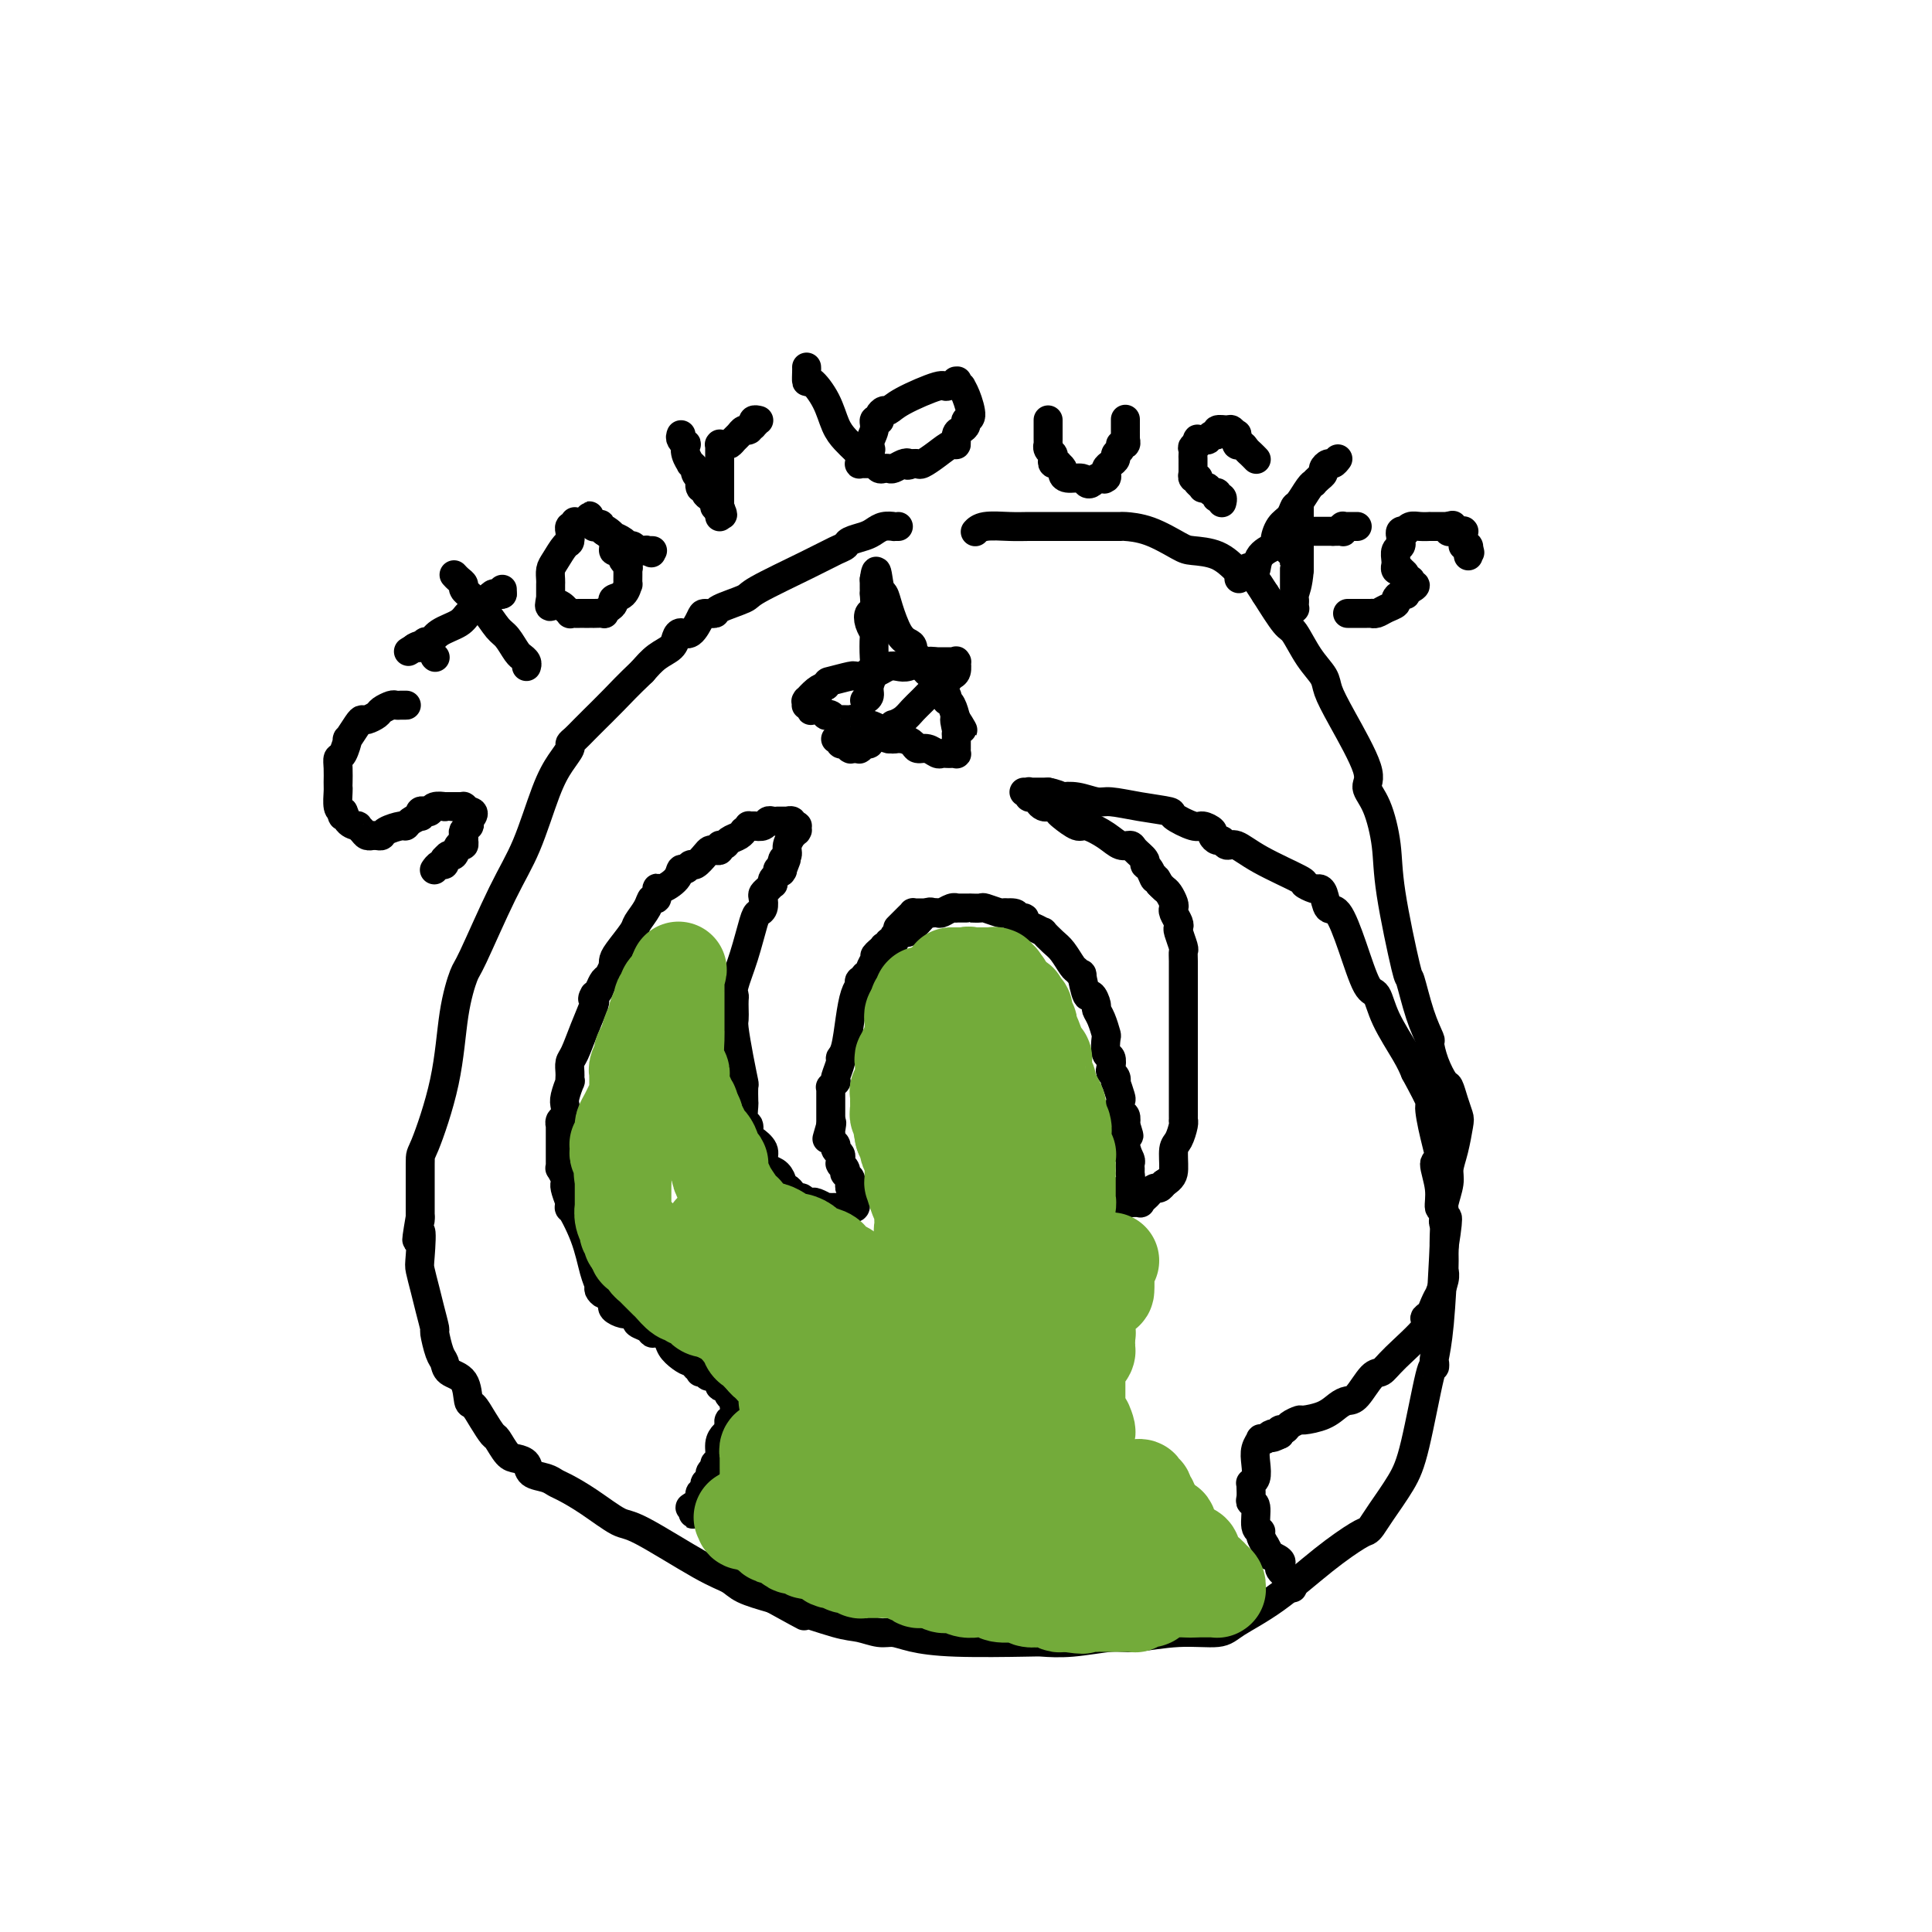 <svg viewBox='0 0 400 400' version='1.1' xmlns='http://www.w3.org/2000/svg' xmlns:xlink='http://www.w3.org/1999/xlink'><g fill='none' stroke='#000000' stroke-width='6' stroke-linecap='round' stroke-linejoin='round'><path d='M186,109c-0.470,-0.006 -0.940,-0.013 -1,0c-0.060,0.013 0.289,0.045 0,0c-0.289,-0.045 -1.215,-0.166 -2,0c-0.785,0.166 -1.430,0.621 -2,1c-0.570,0.379 -1.066,0.683 -2,1c-0.934,0.317 -2.307,0.649 -3,1c-0.693,0.351 -0.706,0.723 -1,1c-0.294,0.277 -0.868,0.459 -2,1c-1.132,0.541 -2.823,1.441 -6,3c-3.177,1.559 -7.839,3.776 -10,5c-2.161,1.224 -1.821,1.453 -3,2c-1.179,0.547 -3.877,1.412 -5,2c-1.123,0.588 -0.672,0.899 -1,1c-0.328,0.101 -1.436,-0.009 -2,0c-0.564,0.009 -0.583,0.138 -1,1c-0.417,0.862 -1.231,2.457 -2,3c-0.769,0.543 -1.493,0.035 -2,0c-0.507,-0.035 -0.796,0.403 -1,1c-0.204,0.597 -0.324,1.353 -1,2c-0.676,0.647 -1.907,1.185 -3,2c-1.093,0.815 -2.046,1.908 -3,3'/><path d='M133,139c-3.121,2.966 -4.422,4.381 -6,6c-1.578,1.619 -3.432,3.442 -4,4c-0.568,0.558 0.151,-0.150 0,0c-0.151,0.150 -1.170,1.158 -2,2c-0.830,0.842 -1.470,1.517 -2,2c-0.530,0.483 -0.948,0.773 -1,1c-0.052,0.227 0.264,0.390 0,1c-0.264,0.610 -1.107,1.666 -2,3c-0.893,1.334 -1.835,2.944 -3,6c-1.165,3.056 -2.553,7.556 -4,11c-1.447,3.444 -2.952,5.831 -5,10c-2.048,4.169 -4.640,10.120 -6,13c-1.360,2.880 -1.489,2.689 -2,4c-0.511,1.311 -1.405,4.125 -2,8c-0.595,3.875 -0.891,8.812 -2,14c-1.109,5.188 -3.029,10.628 -4,13c-0.971,2.372 -0.992,1.677 -1,4c-0.008,2.323 -0.002,7.664 0,10c0.002,2.336 0.001,1.668 0,1'/><path d='M87,252c-1.396,8.146 -0.385,3.510 0,3c0.385,-0.510 0.146,3.104 0,5c-0.146,1.896 -0.197,2.074 0,3c0.197,0.926 0.644,2.602 1,4c0.356,1.398 0.621,2.520 1,4c0.379,1.480 0.873,3.317 1,4c0.127,0.683 -0.113,0.211 0,1c0.113,0.789 0.580,2.839 1,4c0.420,1.161 0.794,1.433 1,2c0.206,0.567 0.243,1.428 1,2c0.757,0.572 2.234,0.854 3,2c0.766,1.146 0.820,3.155 1,4c0.180,0.845 0.485,0.524 1,1c0.515,0.476 1.240,1.749 2,3c0.760,1.251 1.556,2.481 2,3c0.444,0.519 0.537,0.328 1,1c0.463,0.672 1.296,2.207 2,3c0.704,0.793 1.277,0.843 2,1c0.723,0.157 1.595,0.422 2,1c0.405,0.578 0.342,1.469 1,2c0.658,0.531 2.035,0.703 3,1c0.965,0.297 1.517,0.718 2,1c0.483,0.282 0.897,0.425 2,1c1.103,0.575 2.893,1.582 5,3c2.107,1.418 4.529,3.247 6,4c1.471,0.753 1.991,0.428 5,2c3.009,1.572 8.508,5.040 12,7c3.492,1.960 4.979,2.412 6,3c1.021,0.588 1.578,1.311 3,2c1.422,0.689 3.711,1.345 6,2'/><path d='M160,331c9.509,5.211 5.782,3.238 6,3c0.218,-0.238 4.379,1.260 7,2c2.621,0.740 3.700,0.724 5,1c1.300,0.276 2.822,0.845 4,1c1.178,0.155 2.014,-0.102 3,0c0.986,0.102 2.122,0.564 4,1c1.878,0.436 4.498,0.845 9,1c4.502,0.155 10.885,0.057 14,0c3.115,-0.057 2.963,-0.072 4,0c1.037,0.072 3.265,0.231 6,0c2.735,-0.231 5.978,-0.851 8,-1c2.022,-0.149 2.823,0.172 5,0c2.177,-0.172 5.731,-0.838 9,-1c3.269,-0.162 6.252,0.181 8,0c1.748,-0.181 2.261,-0.885 4,-2c1.739,-1.115 4.703,-2.641 8,-5c3.297,-2.359 6.926,-5.553 10,-8c3.074,-2.447 5.593,-4.148 7,-5c1.407,-0.852 1.702,-0.854 2,-1c0.298,-0.146 0.598,-0.437 1,-1c0.402,-0.563 0.906,-1.400 2,-3c1.094,-1.600 2.777,-3.963 4,-6c1.223,-2.037 1.987,-3.747 3,-8c1.013,-4.253 2.274,-11.049 3,-14c0.726,-2.951 0.915,-2.059 1,-2c0.085,0.059 0.064,-0.716 0,-1c-0.064,-0.284 -0.171,-0.076 0,-1c0.171,-0.924 0.620,-2.978 1,-7c0.380,-4.022 0.690,-10.011 1,-16'/><path d='M299,258c1.388,-8.609 0.357,-5.632 0,-5c-0.357,0.632 -0.040,-1.081 0,-2c0.040,-0.919 -0.196,-1.045 0,-2c0.196,-0.955 0.824,-2.741 1,-4c0.176,-1.259 -0.099,-1.992 0,-3c0.099,-1.008 0.573,-2.292 1,-4c0.427,-1.708 0.806,-3.842 1,-5c0.194,-1.158 0.203,-1.341 0,-2c-0.203,-0.659 -0.619,-1.796 -1,-3c-0.381,-1.204 -0.728,-2.477 -1,-3c-0.272,-0.523 -0.471,-0.295 -1,-1c-0.529,-0.705 -1.389,-2.341 -2,-4c-0.611,-1.659 -0.974,-3.339 -1,-4c-0.026,-0.661 0.284,-0.302 0,-1c-0.284,-0.698 -1.160,-2.451 -2,-5c-0.840,-2.549 -1.642,-5.893 -2,-7c-0.358,-1.107 -0.273,0.023 -1,-3c-0.727,-3.023 -2.268,-10.200 -3,-15c-0.732,-4.800 -0.657,-7.224 -1,-10c-0.343,-2.776 -1.104,-5.905 -2,-8c-0.896,-2.095 -1.926,-3.154 -2,-4c-0.074,-0.846 0.809,-1.477 0,-4c-0.809,-2.523 -3.309,-6.939 -5,-10c-1.691,-3.061 -2.573,-4.767 -3,-6c-0.427,-1.233 -0.399,-1.993 -1,-3c-0.601,-1.007 -1.831,-2.259 -3,-4c-1.169,-1.741 -2.276,-3.969 -3,-5c-0.724,-1.031 -1.064,-0.866 -2,-2c-0.936,-1.134 -2.468,-3.567 -4,-6'/><path d='M262,123c-4.079,-6.459 -3.775,-4.607 -4,-4c-0.225,0.607 -0.978,-0.030 -2,-1c-1.022,-0.970 -2.313,-2.274 -4,-3c-1.687,-0.726 -3.770,-0.874 -5,-1c-1.230,-0.126 -1.606,-0.230 -3,-1c-1.394,-0.770 -3.807,-2.206 -6,-3c-2.193,-0.794 -4.167,-0.945 -5,-1c-0.833,-0.055 -0.524,-0.015 -1,0c-0.476,0.015 -1.737,0.004 -3,0c-1.263,-0.004 -2.528,-0.001 -3,0c-0.472,0.001 -0.152,0.000 -1,0c-0.848,-0.000 -2.863,-0.000 -4,0c-1.137,0.000 -1.397,0.000 -2,0c-0.603,-0.000 -1.548,-0.001 -2,0c-0.452,0.001 -0.412,0.004 -1,0c-0.588,-0.004 -1.804,-0.015 -3,0c-1.196,0.015 -2.373,0.057 -4,0c-1.627,-0.057 -3.704,-0.211 -5,0c-1.296,0.211 -1.810,0.788 -2,1c-0.190,0.212 -0.054,0.061 0,0c0.054,-0.061 0.027,-0.030 0,0'/><path d='M194,189c0.117,0.004 0.235,0.008 0,0c-0.235,-0.008 -0.822,-0.028 -1,0c-0.178,0.028 0.055,0.102 0,0c-0.055,-0.102 -0.397,-0.381 -1,0c-0.603,0.381 -1.467,1.423 -2,2c-0.533,0.577 -0.734,0.690 -1,1c-0.266,0.310 -0.597,0.818 -1,1c-0.403,0.182 -0.879,0.038 -1,0c-0.121,-0.038 0.112,0.028 0,0c-0.112,-0.028 -0.570,-0.152 -1,0c-0.430,0.152 -0.834,0.580 -1,1c-0.166,0.420 -0.096,0.830 0,1c0.096,0.170 0.218,0.098 0,0c-0.218,-0.098 -0.776,-0.223 -1,0c-0.224,0.223 -0.115,0.795 0,1c0.115,0.205 0.237,0.045 0,0c-0.237,-0.045 -0.833,0.026 -1,0c-0.167,-0.026 0.095,-0.150 0,0c-0.095,0.150 -0.548,0.575 -1,1'/><path d='M182,197c-1.812,1.437 -0.342,1.030 0,1c0.342,-0.030 -0.445,0.318 -1,1c-0.555,0.682 -0.880,1.700 -1,2c-0.120,0.300 -0.036,-0.117 0,0c0.036,0.117 0.025,0.767 0,1c-0.025,0.233 -0.063,0.047 0,0c0.063,-0.047 0.227,0.044 0,0c-0.227,-0.044 -0.846,-0.222 -1,0c-0.154,0.222 0.156,0.843 0,1c-0.156,0.157 -0.777,-0.150 -1,0c-0.223,0.150 -0.049,0.757 0,1c0.049,0.243 -0.028,0.120 0,0c0.028,-0.120 0.161,-0.239 0,0c-0.161,0.239 -0.617,0.836 -1,2c-0.383,1.164 -0.695,2.897 -1,5c-0.305,2.103 -0.604,4.578 -1,6c-0.396,1.422 -0.890,1.792 -1,2c-0.110,0.208 0.163,0.256 0,1c-0.163,0.744 -0.762,2.185 -1,3c-0.238,0.815 -0.116,1.005 0,1c0.116,-0.005 0.227,-0.203 0,0c-0.227,0.203 -0.793,0.809 -1,1c-0.207,0.191 -0.055,-0.033 0,0c0.055,0.033 0.015,0.323 0,1c-0.015,0.677 -0.004,1.739 0,2c0.004,0.261 0.001,-0.281 0,0c-0.001,0.281 -0.000,1.385 0,2c0.000,0.615 0.000,0.743 0,1c-0.000,0.257 -0.000,0.645 0,1c0.000,0.355 0.000,0.678 0,1'/><path d='M172,233c-1.547,5.526 -0.416,1.340 0,0c0.416,-1.340 0.115,0.167 0,1c-0.115,0.833 -0.045,0.994 0,1c0.045,0.006 0.065,-0.143 0,0c-0.065,0.143 -0.215,0.577 0,1c0.215,0.423 0.793,0.834 1,1c0.207,0.166 0.041,0.087 0,0c-0.041,-0.087 0.042,-0.182 0,0c-0.042,0.182 -0.207,0.641 0,1c0.207,0.359 0.788,0.618 1,1c0.212,0.382 0.056,0.886 0,1c-0.056,0.114 -0.011,-0.163 0,0c0.011,0.163 -0.011,0.766 0,1c0.011,0.234 0.054,0.100 0,0c-0.054,-0.100 -0.207,-0.167 0,0c0.207,0.167 0.773,0.566 1,1c0.227,0.434 0.113,0.901 0,1c-0.113,0.099 -0.227,-0.169 0,0c0.227,0.169 0.793,0.776 1,1c0.207,0.224 0.056,0.064 0,0c-0.056,-0.064 -0.015,-0.031 0,0c0.015,0.031 0.004,0.061 0,0c-0.004,-0.061 -0.001,-0.214 0,0c0.001,0.214 -0.001,0.793 0,1c0.001,0.207 0.004,0.041 0,0c-0.004,-0.041 -0.015,0.041 0,0c0.015,-0.041 0.057,-0.207 0,0c-0.057,0.207 -0.211,0.788 0,1c0.211,0.212 0.788,0.057 1,0c0.212,-0.057 0.061,-0.016 0,0c-0.061,0.016 -0.030,0.008 0,0'/><path d='M177,246c0.774,2.012 0.207,0.543 0,0c-0.207,-0.543 -0.056,-0.160 0,0c0.056,0.160 0.015,0.096 0,0c-0.015,-0.096 -0.004,-0.223 0,0c0.004,0.223 0.001,0.796 0,1c-0.001,0.204 -0.000,0.040 0,0c0.000,-0.040 0.000,0.046 0,0c-0.000,-0.046 -0.000,-0.224 0,0c0.000,0.224 0.001,0.848 0,1c-0.001,0.152 -0.005,-0.170 0,0c0.005,0.170 0.018,0.830 0,1c-0.018,0.170 -0.068,-0.151 0,0c0.068,0.151 0.254,0.772 0,1c-0.254,0.228 -0.948,0.061 -1,0c-0.052,-0.061 0.538,-0.015 0,0c-0.538,0.015 -2.203,0.000 -3,0c-0.797,-0.000 -0.724,0.014 -1,0c-0.276,-0.014 -0.900,-0.055 -1,0c-0.100,0.055 0.324,0.207 0,0c-0.324,-0.207 -1.396,-0.773 -2,-1c-0.604,-0.227 -0.739,-0.116 -1,0c-0.261,0.116 -0.647,0.237 -1,0c-0.353,-0.237 -0.673,-0.834 -1,-1c-0.327,-0.166 -0.661,0.097 -1,0c-0.339,-0.097 -0.681,-0.554 -1,-1c-0.319,-0.446 -0.613,-0.879 -1,-1c-0.387,-0.121 -0.867,0.071 -1,0c-0.133,-0.071 0.079,-0.404 0,-1c-0.079,-0.596 -0.451,-1.456 -1,-2c-0.549,-0.544 -1.274,-0.772 -2,-1'/><path d='M159,242c-2.385,-1.428 -1.347,-0.997 -1,-1c0.347,-0.003 0.003,-0.439 0,-1c-0.003,-0.561 0.335,-1.247 0,-2c-0.335,-0.753 -1.344,-1.572 -2,-2c-0.656,-0.428 -0.960,-0.466 -1,-1c-0.040,-0.534 0.185,-1.566 0,-2c-0.185,-0.434 -0.781,-0.270 -1,-1c-0.219,-0.730 -0.061,-2.352 0,-3c0.061,-0.648 0.027,-0.320 0,-1c-0.027,-0.680 -0.046,-2.366 0,-3c0.046,-0.634 0.156,-0.214 0,-1c-0.156,-0.786 -0.578,-2.778 -1,-5c-0.422,-2.222 -0.845,-4.675 -1,-6c-0.155,-1.325 -0.043,-1.521 0,-2c0.043,-0.479 0.017,-1.241 0,-2c-0.017,-0.759 -0.026,-1.517 0,-2c0.026,-0.483 0.087,-0.693 0,-1c-0.087,-0.307 -0.321,-0.711 0,-2c0.321,-1.289 1.196,-3.462 2,-6c0.804,-2.538 1.535,-5.439 2,-7c0.465,-1.561 0.663,-1.780 1,-2c0.337,-0.220 0.812,-0.441 1,-1c0.188,-0.559 0.089,-1.455 0,-2c-0.089,-0.545 -0.169,-0.737 0,-1c0.169,-0.263 0.585,-0.595 1,-1c0.415,-0.405 0.828,-0.883 1,-1c0.172,-0.117 0.101,0.126 0,0c-0.101,-0.126 -0.233,-0.621 0,-1c0.233,-0.379 0.832,-0.640 1,-1c0.168,-0.360 -0.095,-0.817 0,-1c0.095,-0.183 0.547,-0.091 1,0'/><path d='M162,180c1.547,-4.024 0.413,-1.085 0,0c-0.413,1.085 -0.107,0.317 0,0c0.107,-0.317 0.013,-0.181 0,0c-0.013,0.181 0.053,0.409 0,0c-0.053,-0.409 -0.225,-1.453 0,-2c0.225,-0.547 0.849,-0.595 1,-1c0.151,-0.405 -0.170,-1.166 0,-2c0.170,-0.834 0.830,-1.739 1,-2c0.170,-0.261 -0.151,0.122 0,0c0.151,-0.122 0.772,-0.751 1,-1c0.228,-0.249 0.061,-0.119 0,0c-0.061,0.119 -0.015,0.228 0,0c0.015,-0.228 0.000,-0.793 0,-1c-0.000,-0.207 0.014,-0.056 0,0c-0.014,0.056 -0.057,0.016 0,0c0.057,-0.016 0.212,-0.008 0,0c-0.212,0.008 -0.793,0.016 -1,0c-0.207,-0.016 -0.042,-0.057 0,0c0.042,0.057 -0.041,0.211 0,0c0.041,-0.211 0.204,-0.789 0,-1c-0.204,-0.211 -0.777,-0.057 -1,0c-0.223,0.057 -0.098,0.015 0,0c0.098,-0.015 0.167,-0.004 0,0c-0.167,0.004 -0.570,0.000 -1,0c-0.430,-0.000 -0.888,0.004 -1,0c-0.112,-0.004 0.122,-0.015 0,0c-0.122,0.015 -0.600,0.056 -1,0c-0.400,-0.056 -0.723,-0.207 -1,0c-0.277,0.207 -0.508,0.774 -1,1c-0.492,0.226 -1.246,0.113 -2,0'/><path d='M156,171c-1.401,0.090 -0.904,-0.183 -1,0c-0.096,0.183 -0.785,0.824 -1,1c-0.215,0.176 0.043,-0.111 0,0c-0.043,0.111 -0.389,0.622 -1,1c-0.611,0.378 -1.487,0.623 -2,1c-0.513,0.377 -0.662,0.885 -1,1c-0.338,0.115 -0.863,-0.164 -1,0c-0.137,0.164 0.114,0.770 0,1c-0.114,0.230 -0.594,0.085 -1,0c-0.406,-0.085 -0.739,-0.110 -1,0c-0.261,0.110 -0.452,0.354 -1,1c-0.548,0.646 -1.454,1.695 -2,2c-0.546,0.305 -0.731,-0.135 -1,0c-0.269,0.135 -0.622,0.843 -1,1c-0.378,0.157 -0.780,-0.237 -1,0c-0.220,0.237 -0.258,1.106 -1,2c-0.742,0.894 -2.186,1.814 -3,2c-0.814,0.186 -0.996,-0.360 -1,0c-0.004,0.360 0.170,1.627 0,2c-0.170,0.373 -0.683,-0.150 -1,0c-0.317,0.150 -0.439,0.971 -1,2c-0.561,1.029 -1.562,2.266 -2,3c-0.438,0.734 -0.313,0.965 -1,2c-0.687,1.035 -2.187,2.873 -3,4c-0.813,1.127 -0.939,1.544 -1,2c-0.061,0.456 -0.058,0.951 0,1c0.058,0.049 0.170,-0.348 0,0c-0.170,0.348 -0.623,1.440 -1,2c-0.377,0.560 -0.679,0.589 -1,1c-0.321,0.411 -0.660,1.206 -1,2'/><path d='M124,205c-1.922,3.105 -1.225,1.367 -1,1c0.225,-0.367 -0.020,0.636 0,1c0.020,0.364 0.307,0.090 0,1c-0.307,0.910 -1.207,3.004 -2,5c-0.793,1.996 -1.480,3.893 -2,5c-0.520,1.107 -0.872,1.426 -1,2c-0.128,0.574 -0.033,1.405 0,2c0.033,0.595 0.005,0.954 0,1c-0.005,0.046 0.012,-0.220 0,0c-0.012,0.220 -0.055,0.927 0,1c0.055,0.073 0.207,-0.489 0,0c-0.207,0.489 -0.773,2.030 -1,3c-0.227,0.970 -0.113,1.370 0,2c0.113,0.630 0.227,1.491 0,2c-0.227,0.509 -0.793,0.665 -1,1c-0.207,0.335 -0.056,0.851 0,1c0.056,0.149 0.015,-0.067 0,0c-0.015,0.067 -0.004,0.416 0,1c0.004,0.584 0.001,1.403 0,2c-0.001,0.597 0.000,0.973 0,1c-0.000,0.027 -0.001,-0.296 0,0c0.001,0.296 0.004,1.210 0,2c-0.004,0.790 -0.015,1.455 0,2c0.015,0.545 0.057,0.969 0,1c-0.057,0.031 -0.212,-0.330 0,0c0.212,0.330 0.792,1.351 1,2c0.208,0.649 0.046,0.927 0,1c-0.046,0.073 0.026,-0.057 0,0c-0.026,0.057 -0.150,0.302 0,1c0.150,0.698 0.575,1.849 1,3'/><path d='M118,249c0.155,2.284 -0.457,0.496 0,1c0.457,0.504 1.981,3.302 3,6c1.019,2.698 1.531,5.298 2,7c0.469,1.702 0.895,2.508 1,3c0.105,0.492 -0.112,0.671 0,1c0.112,0.329 0.552,0.809 1,1c0.448,0.191 0.903,0.092 1,0c0.097,-0.092 -0.164,-0.179 0,0c0.164,0.179 0.755,0.622 1,1c0.245,0.378 0.146,0.689 0,1c-0.146,0.311 -0.340,0.622 0,1c0.340,0.378 1.214,0.822 2,1c0.786,0.178 1.485,0.089 2,0c0.515,-0.089 0.845,-0.178 1,0c0.155,0.178 0.134,0.621 0,1c-0.134,0.379 -0.383,0.692 0,1c0.383,0.308 1.397,0.610 2,1c0.603,0.390 0.794,0.867 1,1c0.206,0.133 0.426,-0.080 1,0c0.574,0.080 1.503,0.451 2,1c0.497,0.549 0.563,1.275 1,2c0.437,0.725 1.245,1.447 2,2c0.755,0.553 1.456,0.937 2,1c0.544,0.063 0.930,-0.193 1,0c0.070,0.193 -0.174,0.836 0,1c0.174,0.164 0.768,-0.152 1,0c0.232,0.152 0.101,0.772 0,1c-0.101,0.228 -0.172,0.065 0,0c0.172,-0.065 0.586,-0.033 1,0'/><path d='M146,284c3.199,2.228 1.697,1.299 1,1c-0.697,-0.299 -0.591,0.033 0,0c0.591,-0.033 1.665,-0.430 2,0c0.335,0.430 -0.068,1.689 0,2c0.068,0.311 0.607,-0.324 1,0c0.393,0.324 0.641,1.608 1,2c0.359,0.392 0.828,-0.107 1,0c0.172,0.107 0.047,0.820 0,1c-0.047,0.180 -0.016,-0.173 0,0c0.016,0.173 0.018,0.872 0,1c-0.018,0.128 -0.057,-0.317 0,0c0.057,0.317 0.209,1.394 0,2c-0.209,0.606 -0.778,0.742 -1,1c-0.222,0.258 -0.097,0.640 0,1c0.097,0.360 0.165,0.698 0,1c-0.165,0.302 -0.565,0.568 -1,1c-0.435,0.432 -0.905,1.032 -1,2c-0.095,0.968 0.186,2.306 0,3c-0.186,0.694 -0.838,0.746 -1,1c-0.162,0.254 0.168,0.712 0,1c-0.168,0.288 -0.833,0.406 -1,1c-0.167,0.594 0.166,1.664 0,2c-0.166,0.336 -0.829,-0.064 -1,0c-0.171,0.064 0.151,0.590 0,1c-0.151,0.410 -0.776,0.702 -1,1c-0.224,0.298 -0.046,0.602 0,1c0.046,0.398 -0.039,0.890 0,1c0.039,0.110 0.203,-0.163 0,0c-0.203,0.163 -0.772,0.761 -1,1c-0.228,0.239 -0.114,0.120 0,0'/><path d='M144,312c-1.177,2.939 -0.119,0.788 0,0c0.119,-0.788 -0.700,-0.211 -1,0c-0.300,0.211 -0.081,0.057 0,0c0.081,-0.057 0.023,-0.016 0,0c-0.023,0.016 -0.012,0.008 0,0'/><path d='M186,192c-0.119,0.119 -0.238,0.238 0,0c0.238,-0.238 0.834,-0.834 1,-1c0.166,-0.166 -0.097,0.099 0,0c0.097,-0.099 0.553,-0.562 1,-1c0.447,-0.438 0.883,-0.850 1,-1c0.117,-0.150 -0.086,-0.039 0,0c0.086,0.039 0.460,0.007 1,0c0.540,-0.007 1.245,0.012 2,0c0.755,-0.012 1.560,-0.056 2,0c0.440,0.056 0.517,0.211 1,0c0.483,-0.211 1.374,-0.789 2,-1c0.626,-0.211 0.989,-0.057 1,0c0.011,0.057 -0.330,0.015 0,0c0.330,-0.015 1.329,-0.005 2,0c0.671,0.005 1.013,0.005 1,0c-0.013,-0.005 -0.382,-0.015 0,0c0.382,0.015 1.515,0.056 2,0c0.485,-0.056 0.323,-0.207 1,0c0.677,0.207 2.193,0.774 3,1c0.807,0.226 0.903,0.113 1,0'/><path d='M208,189c3.729,-0.224 2.051,0.715 2,1c-0.051,0.285 1.526,-0.083 2,0c0.474,0.083 -0.154,0.617 0,1c0.154,0.383 1.091,0.615 2,1c0.909,0.385 1.792,0.923 2,1c0.208,0.077 -0.257,-0.306 0,0c0.257,0.306 1.236,1.302 2,2c0.764,0.698 1.314,1.097 2,2c0.686,0.903 1.507,2.310 2,3c0.493,0.690 0.657,0.663 1,1c0.343,0.337 0.867,1.040 1,1c0.133,-0.040 -0.123,-0.821 0,0c0.123,0.821 0.624,3.244 1,4c0.376,0.756 0.626,-0.154 1,0c0.374,0.154 0.871,1.373 1,2c0.129,0.627 -0.110,0.662 0,1c0.110,0.338 0.569,0.978 1,2c0.431,1.022 0.834,2.424 1,3c0.166,0.576 0.096,0.325 0,1c-0.096,0.675 -0.218,2.274 0,3c0.218,0.726 0.777,0.577 1,1c0.223,0.423 0.111,1.417 0,2c-0.111,0.583 -0.222,0.756 0,1c0.222,0.244 0.778,0.561 1,1c0.222,0.439 0.111,1.000 0,1c-0.111,-0.000 -0.222,-0.562 0,0c0.222,0.562 0.778,2.247 1,3c0.222,0.753 0.111,0.573 0,1c-0.111,0.427 -0.222,1.461 0,2c0.222,0.539 0.778,0.583 1,1c0.222,0.417 0.111,1.209 0,2'/><path d='M233,233c1.409,4.599 0.430,0.595 0,0c-0.430,-0.595 -0.311,2.218 0,4c0.311,1.782 0.816,2.534 1,3c0.184,0.466 0.049,0.645 0,1c-0.049,0.355 -0.012,0.886 0,1c0.012,0.114 -0.001,-0.190 0,0c0.001,0.190 0.014,0.874 0,1c-0.014,0.126 -0.056,-0.307 0,0c0.056,0.307 0.211,1.354 0,2c-0.211,0.646 -0.789,0.891 -1,1c-0.211,0.109 -0.057,0.081 0,0c0.057,-0.081 0.015,-0.214 0,0c-0.015,0.214 -0.004,0.775 0,1c0.004,0.225 0.001,0.113 0,0c-0.001,-0.113 -0.000,-0.227 0,0c0.000,0.227 -0.001,0.797 0,1c0.001,0.203 0.004,0.040 0,0c-0.004,-0.040 -0.015,0.042 0,0c0.015,-0.042 0.054,-0.207 0,0c-0.054,0.207 -0.203,0.787 0,1c0.203,0.213 0.757,0.058 1,0c0.243,-0.058 0.173,-0.019 0,0c-0.173,0.019 -0.450,0.016 0,0c0.450,-0.016 1.626,-0.047 2,0c0.374,0.047 -0.055,0.171 0,0c0.055,-0.171 0.592,-0.637 1,-1c0.408,-0.363 0.687,-0.623 1,-1c0.313,-0.377 0.661,-0.871 1,-1c0.339,-0.129 0.668,0.106 1,0c0.332,-0.106 0.666,-0.553 1,-1'/><path d='M241,245c1.703,-1.076 1.959,-1.767 2,-3c0.041,-1.233 -0.133,-3.009 0,-4c0.133,-0.991 0.571,-1.197 1,-2c0.429,-0.803 0.847,-2.203 1,-3c0.153,-0.797 0.041,-0.992 0,-1c-0.041,-0.008 -0.011,0.172 0,0c0.011,-0.172 0.003,-0.695 0,-1c-0.003,-0.305 -0.001,-0.393 0,-1c0.001,-0.607 0.000,-1.732 0,-2c-0.000,-0.268 -0.000,0.320 0,0c0.000,-0.320 0.000,-1.549 0,-2c-0.000,-0.451 -0.000,-0.126 0,-1c0.000,-0.874 0.000,-2.949 0,-4c-0.000,-1.051 -0.000,-1.078 0,-2c0.000,-0.922 0.000,-2.740 0,-5c-0.000,-2.260 -0.000,-4.963 0,-7c0.000,-2.037 0.001,-3.408 0,-4c-0.001,-0.592 -0.004,-0.404 0,-1c0.004,-0.596 0.015,-1.977 0,-3c-0.015,-1.023 -0.056,-1.688 0,-2c0.056,-0.312 0.207,-0.272 0,-1c-0.207,-0.728 -0.774,-2.223 -1,-3c-0.226,-0.777 -0.112,-0.837 0,-1c0.112,-0.163 0.223,-0.429 0,-1c-0.223,-0.571 -0.781,-1.448 -1,-2c-0.219,-0.552 -0.100,-0.778 0,-1c0.100,-0.222 0.181,-0.441 0,-1c-0.181,-0.559 -0.626,-1.458 -1,-2c-0.374,-0.542 -0.678,-0.726 -1,-1c-0.322,-0.274 -0.661,-0.637 -1,-1'/><path d='M240,183c-0.958,-2.130 -0.852,-0.955 -1,-1c-0.148,-0.045 -0.550,-1.308 -1,-2c-0.450,-0.692 -0.949,-0.811 -1,-1c-0.051,-0.189 0.347,-0.448 0,-1c-0.347,-0.552 -1.438,-1.396 -2,-2c-0.562,-0.604 -0.597,-0.969 -1,-1c-0.403,-0.031 -1.176,0.272 -2,0c-0.824,-0.272 -1.698,-1.119 -3,-2c-1.302,-0.881 -3.031,-1.795 -4,-2c-0.969,-0.205 -1.177,0.299 -2,0c-0.823,-0.299 -2.262,-1.400 -3,-2c-0.738,-0.600 -0.776,-0.700 -1,-1c-0.224,-0.300 -0.634,-0.802 -1,-1c-0.366,-0.198 -0.689,-0.092 -1,0c-0.311,0.092 -0.609,0.169 -1,0c-0.391,-0.169 -0.875,-0.585 -1,-1c-0.125,-0.415 0.110,-0.829 0,-1c-0.110,-0.171 -0.566,-0.098 -1,0c-0.434,0.098 -0.847,0.223 -1,0c-0.153,-0.223 -0.046,-0.792 0,-1c0.046,-0.208 0.029,-0.056 0,0c-0.029,0.056 -0.072,0.015 0,0c0.072,-0.015 0.257,-0.004 0,0c-0.257,0.004 -0.956,0.001 -1,0c-0.044,-0.001 0.565,-0.000 1,0c0.435,0.000 0.694,0.000 1,0c0.306,-0.000 0.659,-0.000 1,0c0.341,0.000 0.669,0.000 1,0c0.331,-0.000 0.666,-0.000 1,0'/><path d='M217,164c1.332,0.222 2.661,0.777 3,1c0.339,0.223 -0.313,0.115 0,0c0.313,-0.115 1.591,-0.238 3,0c1.409,0.238 2.948,0.836 4,1c1.052,0.164 1.616,-0.106 3,0c1.384,0.106 3.588,0.588 6,1c2.412,0.412 5.032,0.755 6,1c0.968,0.245 0.283,0.394 1,1c0.717,0.606 2.836,1.669 4,2c1.164,0.331 1.373,-0.070 2,0c0.627,0.070 1.673,0.612 2,1c0.327,0.388 -0.065,0.624 0,1c0.065,0.376 0.589,0.893 1,1c0.411,0.107 0.710,-0.195 1,0c0.290,0.195 0.569,0.888 1,1c0.431,0.112 1.012,-0.359 2,0c0.988,0.359 2.383,1.546 5,3c2.617,1.454 6.456,3.175 8,4c1.544,0.825 0.794,0.755 1,1c0.206,0.245 1.367,0.807 2,1c0.633,0.193 0.739,0.018 1,0c0.261,-0.018 0.678,0.122 1,1c0.322,0.878 0.548,2.495 1,3c0.452,0.505 1.130,-0.101 2,1c0.870,1.101 1.931,3.908 3,7c1.069,3.092 2.146,6.469 3,8c0.854,1.531 1.487,1.214 2,2c0.513,0.786 0.907,2.673 2,5c1.093,2.327 2.884,5.093 4,7c1.116,1.907 1.558,2.953 2,4'/><path d='M293,222c3.889,7.181 3.113,6.135 3,7c-0.113,0.865 0.438,3.641 1,6c0.562,2.359 1.135,4.303 1,5c-0.135,0.697 -0.979,0.149 -1,1c-0.021,0.851 0.779,3.103 1,5c0.221,1.897 -0.137,3.439 0,4c0.137,0.561 0.770,0.141 1,1c0.230,0.859 0.058,2.998 0,5c-0.058,2.002 -0.001,3.866 0,5c0.001,1.134 -0.056,1.539 0,2c0.056,0.461 0.223,0.978 0,2c-0.223,1.022 -0.835,2.550 -1,3c-0.165,0.450 0.119,-0.178 0,0c-0.119,0.178 -0.640,1.164 -1,2c-0.360,0.836 -0.558,1.524 -1,2c-0.442,0.476 -1.129,0.740 -1,1c0.129,0.260 1.072,0.515 0,2c-1.072,1.485 -4.160,4.201 -6,6c-1.840,1.799 -2.432,2.680 -3,3c-0.568,0.320 -1.112,0.078 -2,1c-0.888,0.922 -2.119,3.007 -3,4c-0.881,0.993 -1.411,0.892 -2,1c-0.589,0.108 -1.236,0.424 -2,1c-0.764,0.576 -1.643,1.412 -3,2c-1.357,0.588 -3.190,0.927 -4,1c-0.810,0.073 -0.595,-0.121 -1,0c-0.405,0.121 -1.428,0.558 -2,1c-0.572,0.442 -0.692,0.888 -1,1c-0.308,0.112 -0.802,-0.111 -1,0c-0.198,0.111 -0.099,0.555 0,1'/><path d='M265,297c-2.657,1.254 -1.299,0.388 -1,0c0.299,-0.388 -0.460,-0.300 -1,0c-0.540,0.300 -0.862,0.811 -1,1c-0.138,0.189 -0.093,0.056 0,0c0.093,-0.056 0.235,-0.035 0,0c-0.235,0.035 -0.847,0.082 -1,0c-0.153,-0.082 0.151,-0.295 0,0c-0.151,0.295 -0.759,1.098 -1,2c-0.241,0.902 -0.117,1.901 0,3c0.117,1.099 0.227,2.296 0,3c-0.227,0.704 -0.793,0.913 -1,1c-0.207,0.087 -0.057,0.051 0,0c0.057,-0.051 0.019,-0.119 0,0c-0.019,0.119 -0.020,0.424 0,1c0.020,0.576 0.062,1.422 0,2c-0.062,0.578 -0.228,0.889 0,1c0.228,0.111 0.850,0.024 1,1c0.150,0.976 -0.171,3.016 0,4c0.171,0.984 0.835,0.912 1,1c0.165,0.088 -0.168,0.334 0,1c0.168,0.666 0.837,1.751 1,2c0.163,0.249 -0.180,-0.337 0,0c0.180,0.337 0.885,1.596 1,2c0.115,0.404 -0.359,-0.047 0,0c0.359,0.047 1.550,0.591 2,1c0.450,0.409 0.159,0.684 0,1c-0.159,0.316 -0.187,0.672 0,1c0.187,0.328 0.589,0.627 1,1c0.411,0.373 0.832,0.821 1,1c0.168,0.179 0.084,0.090 0,0'/><path d='M267,327c1.244,2.867 0.356,1.533 0,1c-0.356,-0.533 -0.178,-0.267 0,0'/><path d='M179,145c0.453,-0.271 0.906,-0.542 1,-1c0.094,-0.458 -0.170,-1.102 0,-2c0.170,-0.898 0.774,-2.050 1,-3c0.226,-0.950 0.074,-1.698 0,-3c-0.074,-1.302 -0.069,-3.159 0,-4c0.069,-0.841 0.200,-0.668 0,-1c-0.200,-0.332 -0.733,-1.170 -1,-2c-0.267,-0.830 -0.268,-1.652 0,-2c0.268,-0.348 0.804,-0.222 1,-1c0.196,-0.778 0.053,-2.461 0,-3c-0.053,-0.539 -0.014,0.066 0,0c0.014,-0.066 0.004,-0.801 0,-1c-0.004,-0.199 -0.001,0.139 0,0c0.001,-0.139 0.000,-0.755 0,-1c-0.000,-0.245 -0.000,-0.118 0,0c0.000,0.118 0.000,0.228 0,0c-0.000,-0.228 -0.000,-0.793 0,-1c0.000,-0.207 0.000,-0.055 0,0c-0.000,0.055 -0.000,0.015 0,0c0.000,-0.015 0.000,-0.004 0,0c-0.000,0.004 -0.000,0.002 0,0'/><path d='M181,120c0.485,-3.733 0.697,-0.566 1,1c0.303,1.566 0.698,1.532 1,2c0.302,0.468 0.512,1.439 1,3c0.488,1.561 1.254,3.711 2,5c0.746,1.289 1.472,1.717 2,2c0.528,0.283 0.858,0.419 1,1c0.142,0.581 0.095,1.605 0,2c-0.095,0.395 -0.237,0.160 0,0c0.237,-0.160 0.855,-0.246 1,0c0.145,0.246 -0.182,0.822 0,1c0.182,0.178 0.872,-0.043 1,0c0.128,0.043 -0.305,0.350 0,1c0.305,0.650 1.350,1.642 2,2c0.650,0.358 0.906,0.082 1,0c0.094,-0.082 0.025,0.029 0,0c-0.025,-0.029 -0.006,-0.200 0,0c0.006,0.200 0.001,0.770 0,1c-0.001,0.230 0.004,0.118 0,0c-0.004,-0.118 -0.015,-0.243 0,0c0.015,0.243 0.057,0.853 0,1c-0.057,0.147 -0.212,-0.171 0,0c0.212,0.171 0.793,0.829 1,1c0.207,0.171 0.042,-0.147 0,0c-0.042,0.147 0.041,0.757 0,1c-0.041,0.243 -0.204,0.119 0,0c0.204,-0.119 0.776,-0.234 1,0c0.224,0.234 0.101,0.815 0,1c-0.101,0.185 -0.181,-0.027 0,0c0.181,0.027 0.623,0.293 1,1c0.377,0.707 0.688,1.853 1,3'/><path d='M198,149c2.630,4.382 0.705,0.838 0,0c-0.705,-0.838 -0.189,1.029 0,2c0.189,0.971 0.051,1.045 0,1c-0.051,-0.045 -0.014,-0.208 0,0c0.014,0.208 0.004,0.788 0,1c-0.004,0.212 -0.001,0.057 0,0c0.001,-0.057 0.000,-0.015 0,0c-0.000,0.015 -0.000,0.003 0,0c0.000,-0.003 0.000,0.003 0,0c-0.000,-0.003 -0.000,-0.015 0,0c0.000,0.015 0.000,0.057 0,0c-0.000,-0.057 0.000,-0.212 0,0c-0.000,0.212 -0.000,0.793 0,1c0.000,0.207 0.000,0.040 0,0c-0.000,-0.040 -0.000,0.046 0,0c0.000,-0.046 0.001,-0.222 0,0c-0.001,0.222 -0.003,0.844 0,1c0.003,0.156 0.012,-0.154 0,0c-0.012,0.154 -0.045,0.773 0,1c0.045,0.227 0.167,0.062 0,0c-0.167,-0.062 -0.625,-0.021 -1,0c-0.375,0.021 -0.668,0.020 -1,0c-0.332,-0.020 -0.704,-0.061 -1,0c-0.296,0.061 -0.516,0.223 -1,0c-0.484,-0.223 -1.233,-0.830 -2,-1c-0.767,-0.170 -1.551,0.098 -2,0c-0.449,-0.098 -0.564,-0.562 -1,-1c-0.436,-0.438 -1.194,-0.849 -2,-1c-0.806,-0.151 -1.659,-0.043 -2,0c-0.341,0.043 -0.171,0.022 0,0'/><path d='M185,153c-1.645,-0.415 -0.757,0.046 -1,0c-0.243,-0.046 -1.618,-0.600 -2,-1c-0.382,-0.400 0.230,-0.647 0,-1c-0.230,-0.353 -1.304,-0.813 -2,-1c-0.696,-0.187 -1.016,-0.103 -1,0c0.016,0.103 0.369,0.225 0,0c-0.369,-0.225 -1.461,-0.796 -2,-1c-0.539,-0.204 -0.527,-0.041 -1,0c-0.473,0.041 -1.433,-0.041 -2,0c-0.567,0.041 -0.743,0.203 -1,0c-0.257,-0.203 -0.595,-0.772 -1,-1c-0.405,-0.228 -0.878,-0.113 -1,0c-0.122,0.113 0.107,0.226 0,0c-0.107,-0.226 -0.551,-0.792 -1,-1c-0.449,-0.208 -0.904,-0.060 -1,0c-0.096,0.060 0.167,0.030 0,0c-0.167,-0.030 -0.763,-0.061 -1,0c-0.237,0.061 -0.116,0.213 0,0c0.116,-0.213 0.227,-0.793 0,-1c-0.227,-0.207 -0.793,-0.041 -1,0c-0.207,0.041 -0.055,-0.042 0,0c0.055,0.042 0.015,0.207 0,0c-0.015,-0.207 -0.004,-0.788 0,-1c0.004,-0.212 -0.001,-0.055 0,0c0.001,0.055 0.006,0.008 0,0c-0.006,-0.008 -0.024,0.023 0,0c0.024,-0.023 0.089,-0.099 0,0c-0.089,0.099 -0.332,0.373 0,0c0.332,-0.373 1.238,-1.392 2,-2c0.762,-0.608 1.381,-0.804 2,-1'/><path d='M171,142c0.461,-0.939 0.112,-0.787 1,-1c0.888,-0.213 3.011,-0.793 4,-1c0.989,-0.207 0.842,-0.042 1,0c0.158,0.042 0.619,-0.040 1,0c0.381,0.040 0.682,0.203 1,0c0.318,-0.203 0.652,-0.773 1,-1c0.348,-0.227 0.712,-0.112 1,0c0.288,0.112 0.502,0.223 1,0c0.498,-0.223 1.279,-0.778 2,-1c0.721,-0.222 1.381,-0.112 2,0c0.619,0.112 1.198,0.226 2,0c0.802,-0.226 1.827,-0.793 3,-1c1.173,-0.207 2.496,-0.056 3,0c0.504,0.056 0.190,0.015 0,0c-0.190,-0.015 -0.257,-0.004 0,0c0.257,0.004 0.840,0.001 1,0c0.160,-0.001 -0.101,-0.000 0,0c0.101,0.000 0.563,0.000 1,0c0.437,-0.000 0.848,0.000 1,0c0.152,-0.000 0.044,-0.000 0,0c-0.044,0.000 -0.026,0.001 0,0c0.026,-0.001 0.059,-0.002 0,0c-0.059,0.002 -0.211,0.007 0,0c0.211,-0.007 0.786,-0.027 1,0c0.214,0.027 0.069,0.102 0,0c-0.069,-0.102 -0.060,-0.381 0,0c0.060,0.381 0.171,1.422 0,2c-0.171,0.578 -0.623,0.694 -1,1c-0.377,0.306 -0.679,0.802 -1,1c-0.321,0.198 -0.660,0.099 -1,0'/><path d='M195,141c-0.380,0.688 -0.330,0.409 -1,1c-0.670,0.591 -2.060,2.053 -3,3c-0.940,0.947 -1.430,1.380 -2,2c-0.570,0.620 -1.221,1.428 -2,2c-0.779,0.572 -1.687,0.909 -2,1c-0.313,0.091 -0.031,-0.063 0,0c0.031,0.063 -0.191,0.341 -1,1c-0.809,0.659 -2.206,1.697 -3,2c-0.794,0.303 -0.983,-0.129 -1,0c-0.017,0.129 0.140,0.819 0,1c-0.140,0.181 -0.577,-0.148 -1,0c-0.423,0.148 -0.832,0.772 -1,1c-0.168,0.228 -0.097,0.061 0,0c0.097,-0.061 0.218,-0.016 0,0c-0.218,0.016 -0.776,0.004 -1,0c-0.224,-0.004 -0.112,-0.001 0,0c0.112,0.001 0.226,0.000 0,0c-0.226,-0.000 -0.792,0.001 -1,0c-0.208,-0.001 -0.060,-0.004 0,0c0.060,0.004 0.030,0.015 0,0c-0.030,-0.015 -0.060,-0.057 0,0c0.060,0.057 0.208,0.212 0,0c-0.208,-0.212 -0.774,-0.793 -1,-1c-0.226,-0.207 -0.113,-0.041 0,0c0.113,0.041 0.227,-0.041 0,0c-0.227,0.041 -0.796,0.207 -1,0c-0.204,-0.207 -0.044,-0.788 0,-1c0.044,-0.212 -0.026,-0.057 0,0c0.026,0.057 0.150,0.016 0,0c-0.150,-0.016 -0.575,-0.008 -1,0'/><path d='M84,146c0.120,-0.000 0.241,-0.001 0,0c-0.241,0.001 -0.842,0.003 -1,0c-0.158,-0.003 0.127,-0.012 0,0c-0.127,0.012 -0.668,0.046 -1,0c-0.332,-0.046 -0.456,-0.170 -1,0c-0.544,0.170 -1.506,0.635 -2,1c-0.494,0.365 -0.518,0.632 -1,1c-0.482,0.368 -1.421,0.838 -2,1c-0.579,0.162 -0.799,0.016 -1,0c-0.201,-0.016 -0.383,0.100 -1,1c-0.617,0.900 -1.668,2.586 -2,3c-0.332,0.414 0.055,-0.443 0,0c-0.055,0.443 -0.551,2.185 -1,3c-0.449,0.815 -0.852,0.703 -1,1c-0.148,0.297 -0.040,1.004 0,2c0.040,0.996 0.014,2.281 0,3c-0.014,0.719 -0.014,0.873 0,1c0.014,0.127 0.042,0.226 0,1c-0.042,0.774 -0.155,2.221 0,3c0.155,0.779 0.577,0.889 1,1'/><path d='M71,168c-0.182,2.216 -0.137,0.257 0,0c0.137,-0.257 0.365,1.189 1,2c0.635,0.811 1.677,0.988 2,1c0.323,0.012 -0.072,-0.140 0,0c0.072,0.140 0.611,0.573 1,1c0.389,0.427 0.630,0.847 1,1c0.370,0.153 0.871,0.038 1,0c0.129,-0.038 -0.113,-0.000 0,0c0.113,0.000 0.580,-0.038 1,0c0.420,0.038 0.794,0.151 1,0c0.206,-0.151 0.245,-0.566 1,-1c0.755,-0.434 2.227,-0.886 3,-1c0.773,-0.114 0.847,0.109 1,0c0.153,-0.109 0.384,-0.551 1,-1c0.616,-0.449 1.619,-0.904 2,-1c0.381,-0.096 0.142,0.167 0,0c-0.142,-0.167 -0.188,-0.763 0,-1c0.188,-0.237 0.610,-0.116 1,0c0.390,0.116 0.749,0.227 1,0c0.251,-0.227 0.396,-0.793 1,-1c0.604,-0.207 1.669,-0.055 2,0c0.331,0.055 -0.070,0.015 0,0c0.070,-0.015 0.611,-0.004 1,0c0.389,0.004 0.626,0.001 1,0c0.374,-0.001 0.885,-0.001 1,0c0.115,0.001 -0.165,0.003 0,0c0.165,-0.003 0.776,-0.011 1,0c0.224,0.011 0.060,0.041 0,0c-0.060,-0.041 -0.017,-0.155 0,0c0.017,0.155 0.009,0.577 0,1'/><path d='M96,168c3.325,-0.385 1.637,1.153 1,2c-0.637,0.847 -0.223,1.001 0,1c0.223,-0.001 0.256,-0.159 0,0c-0.256,0.159 -0.800,0.635 -1,1c-0.200,0.365 -0.057,0.617 0,1c0.057,0.383 0.026,0.895 0,1c-0.026,0.105 -0.048,-0.197 0,0c0.048,0.197 0.167,0.894 0,1c-0.167,0.106 -0.619,-0.378 -1,0c-0.381,0.378 -0.691,1.617 -1,2c-0.309,0.383 -0.618,-0.089 -1,0c-0.382,0.089 -0.837,0.741 -1,1c-0.163,0.259 -0.033,0.126 0,0c0.033,-0.126 -0.030,-0.244 0,0c0.030,0.244 0.152,0.850 0,1c-0.152,0.150 -0.577,-0.156 -1,0c-0.423,0.156 -0.845,0.774 -1,1c-0.155,0.226 -0.042,0.061 0,0c0.042,-0.061 0.012,-0.017 0,0c-0.012,0.017 -0.006,0.009 0,0'/><path d='M94,119c0.300,0.330 0.600,0.661 1,1c0.400,0.339 0.901,0.687 1,1c0.099,0.313 -0.202,0.591 0,1c0.202,0.409 0.907,0.948 1,1c0.093,0.052 -0.428,-0.382 0,0c0.428,0.382 1.803,1.581 3,3c1.197,1.419 2.215,3.059 3,4c0.785,0.941 1.339,1.183 2,2c0.661,0.817 1.431,2.209 2,3c0.569,0.791 0.937,0.983 1,1c0.063,0.017 -0.179,-0.139 0,0c0.179,0.139 0.780,0.573 1,1c0.220,0.427 0.059,0.846 0,1c-0.059,0.154 -0.017,0.044 0,0c0.017,-0.044 0.008,-0.022 0,0'/><path d='M90,136c0.000,0.000 0.100,0.100 0.1,0.1'/><path d='M104,122c0.000,0.000 0.000,1.000 0,1'/><path d='M104,123c-0.183,0.172 -0.641,0.103 -1,0c-0.359,-0.103 -0.618,-0.239 -1,0c-0.382,0.239 -0.886,0.853 -1,1c-0.114,0.147 0.164,-0.171 0,0c-0.164,0.171 -0.768,0.833 -1,1c-0.232,0.167 -0.090,-0.159 0,0c0.090,0.159 0.130,0.805 0,1c-0.130,0.195 -0.430,-0.059 -1,0c-0.570,0.059 -1.411,0.433 -2,1c-0.589,0.567 -0.927,1.328 -2,2c-1.073,0.672 -2.880,1.256 -4,2c-1.120,0.744 -1.554,1.649 -2,2c-0.446,0.351 -0.904,0.146 -1,0c-0.096,-0.146 0.170,-0.235 0,0c-0.170,0.235 -0.778,0.795 -1,1c-0.222,0.205 -0.060,0.055 0,0c0.060,-0.055 0.017,-0.015 0,0c-0.017,0.015 -0.008,0.004 0,0c0.008,-0.004 0.016,-0.001 0,0c-0.016,0.001 -0.057,0.000 0,0c0.057,-0.000 0.211,-0.000 0,0c-0.211,0.000 -0.789,0.000 -1,0c-0.211,-0.000 -0.057,-0.000 0,0c0.057,0.000 0.015,0.000 0,0c-0.015,-0.000 -0.004,-0.000 0,0c0.004,0.000 0.002,0.000 0,0'/><path d='M86,134c-2.800,1.711 -0.800,0.489 0,0c0.800,-0.489 0.400,-0.244 0,0'/><path d='M119,108c-0.030,0.415 -0.061,0.830 0,1c0.061,0.170 0.212,0.096 0,0c-0.212,-0.096 -0.788,-0.215 -1,0c-0.212,0.215 -0.059,0.763 0,1c0.059,0.237 0.023,0.164 0,0c-0.023,-0.164 -0.034,-0.420 0,0c0.034,0.420 0.114,1.517 0,2c-0.114,0.483 -0.423,0.353 -1,1c-0.577,0.647 -1.423,2.071 -2,3c-0.577,0.929 -0.887,1.362 -1,2c-0.113,0.638 -0.030,1.480 0,2c0.030,0.520 0.008,0.717 0,1c-0.008,0.283 -0.002,0.653 0,1c0.002,0.347 0.001,0.671 0,1c-0.001,0.329 -0.000,0.665 0,1'/><path d='M114,124c-0.673,2.637 0.145,1.228 1,1c0.855,-0.228 1.749,0.723 2,1c0.251,0.277 -0.140,-0.122 0,0c0.140,0.122 0.811,0.765 1,1c0.189,0.235 -0.104,0.063 0,0c0.104,-0.063 0.607,-0.017 1,0c0.393,0.017 0.678,0.005 1,0c0.322,-0.005 0.683,-0.001 1,0c0.317,0.001 0.592,0.001 1,0c0.408,-0.001 0.949,-0.003 1,0c0.051,0.003 -0.389,0.012 0,0c0.389,-0.012 1.605,-0.045 2,0c0.395,0.045 -0.031,0.168 0,0c0.031,-0.168 0.520,-0.627 1,-1c0.480,-0.373 0.952,-0.658 1,-1c0.048,-0.342 -0.327,-0.739 0,-1c0.327,-0.261 1.355,-0.385 2,-1c0.645,-0.615 0.905,-1.720 1,-2c0.095,-0.280 0.025,0.266 0,0c-0.025,-0.266 -0.006,-1.342 0,-2c0.006,-0.658 -0.002,-0.897 0,-1c0.002,-0.103 0.015,-0.069 0,0c-0.015,0.069 -0.059,0.172 0,0c0.059,-0.172 0.222,-0.619 0,-1c-0.222,-0.381 -0.829,-0.697 -1,-1c-0.171,-0.303 0.092,-0.595 0,-1c-0.092,-0.405 -0.540,-0.923 -1,-1c-0.460,-0.077 -0.931,0.287 -1,0c-0.069,-0.287 0.266,-1.225 0,-2c-0.266,-0.775 -1.133,-1.388 -2,-2'/><path d='M125,110c-0.785,-2.238 -0.746,-1.332 -1,-1c-0.254,0.332 -0.800,0.089 -1,0c-0.200,-0.089 -0.054,-0.023 0,0c0.054,0.023 0.015,0.002 0,0c-0.015,-0.002 -0.008,0.013 0,0c0.008,-0.013 0.016,-0.055 0,0c-0.016,0.055 -0.057,0.207 0,0c0.057,-0.207 0.212,-0.775 0,-1c-0.212,-0.225 -0.790,-0.109 -1,0c-0.210,0.109 -0.052,0.210 0,0c0.052,-0.210 -0.001,-0.732 0,-1c0.001,-0.268 0.055,-0.283 0,0c-0.055,0.283 -0.219,0.863 0,1c0.219,0.137 0.819,-0.170 1,0c0.181,0.170 -0.058,0.815 0,1c0.058,0.185 0.415,-0.091 1,0c0.585,0.091 1.400,0.550 2,1c0.600,0.450 0.987,0.890 1,1c0.013,0.110 -0.348,-0.110 0,0c0.348,0.110 1.404,0.551 2,1c0.596,0.449 0.733,0.905 1,1c0.267,0.095 0.663,-0.171 1,0c0.337,0.171 0.616,0.778 1,1c0.384,0.222 0.873,0.060 1,0c0.127,-0.060 -0.106,-0.017 0,0c0.106,0.017 0.553,0.009 1,0'/><path d='M134,114c1.697,0.928 0.441,0.249 0,0c-0.441,-0.249 -0.066,-0.067 0,0c0.066,0.067 -0.178,0.018 0,0c0.178,-0.018 0.779,-0.005 1,0c0.221,0.005 0.063,0.001 0,0c-0.063,-0.001 -0.032,-0.001 0,0'/><path d='M141,90c-0.111,0.298 -0.222,0.595 0,1c0.222,0.405 0.776,0.917 1,1c0.224,0.083 0.117,-0.262 0,0c-0.117,0.262 -0.242,1.130 0,2c0.242,0.870 0.853,1.740 1,2c0.147,0.260 -0.171,-0.090 0,0c0.171,0.090 0.829,0.620 1,1c0.171,0.380 -0.146,0.609 0,1c0.146,0.391 0.756,0.945 1,1c0.244,0.055 0.120,-0.389 0,0c-0.120,0.389 -0.238,1.609 0,2c0.238,0.391 0.833,-0.049 1,0c0.167,0.049 -0.095,0.588 0,1c0.095,0.412 0.547,0.699 1,1c0.453,0.301 0.906,0.617 1,1c0.094,0.383 -0.171,0.835 0,1c0.171,0.165 0.778,0.044 1,0c0.222,-0.044 0.060,-0.012 0,0c-0.060,0.012 -0.016,0.003 0,0c0.016,-0.003 0.005,-0.001 0,0c-0.005,0.001 -0.002,0.000 0,0'/><path d='M149,105c1.238,2.547 0.332,1.413 0,1c-0.332,-0.413 -0.089,-0.106 0,0c0.089,0.106 0.024,0.012 0,0c-0.024,-0.012 -0.006,0.059 0,0c0.006,-0.059 0.002,-0.249 0,0c-0.002,0.249 -0.000,0.937 0,1c0.000,0.063 0.000,-0.498 0,-1c-0.000,-0.502 -0.000,-0.946 0,-1c0.000,-0.054 0.000,0.281 0,0c-0.000,-0.281 -0.000,-1.180 0,-2c0.000,-0.820 0.000,-1.563 0,-2c-0.000,-0.437 -0.000,-0.569 0,-1c0.000,-0.431 0.000,-1.162 0,-2c-0.000,-0.838 -0.000,-1.783 0,-2c0.000,-0.217 0.000,0.296 0,0c-0.000,-0.296 -0.001,-1.400 0,-2c0.001,-0.600 0.003,-0.697 0,-1c-0.003,-0.303 -0.012,-0.812 0,-1c0.012,-0.188 0.045,-0.053 0,0c-0.045,0.053 -0.167,0.026 0,0c0.167,-0.026 0.622,-0.049 1,0c0.378,0.049 0.679,0.171 1,0c0.321,-0.171 0.661,-0.635 1,-1c0.339,-0.365 0.678,-0.633 1,-1c0.322,-0.367 0.626,-0.834 1,-1c0.374,-0.166 0.819,-0.031 1,0c0.181,0.031 0.100,-0.043 0,0c-0.100,0.043 -0.219,0.204 0,0c0.219,-0.204 0.777,-0.773 1,-1c0.223,-0.227 0.112,-0.114 0,0'/><path d='M156,88c1.079,-0.944 0.275,-0.306 0,0c-0.275,0.306 -0.021,0.278 0,0c0.021,-0.278 -0.190,-0.806 0,-1c0.190,-0.194 0.782,-0.052 1,0c0.218,0.052 0.062,0.015 0,0c-0.062,-0.015 -0.031,-0.007 0,0'/><path d='M167,76c0.009,0.173 0.019,0.346 0,1c-0.019,0.654 -0.066,1.789 0,2c0.066,0.211 0.245,-0.501 1,0c0.755,0.501 2.086,2.214 3,4c0.914,1.786 1.412,3.645 2,5c0.588,1.355 1.268,2.205 2,3c0.732,0.795 1.517,1.533 2,2c0.483,0.467 0.665,0.661 1,1c0.335,0.339 0.822,0.823 1,1c0.178,0.177 0.048,0.048 0,0c-0.048,-0.048 -0.014,-0.016 0,0c0.014,0.016 0.006,0.015 0,0c-0.006,-0.015 -0.012,-0.045 0,0c0.012,0.045 0.042,0.166 0,0c-0.042,-0.166 -0.155,-0.619 0,-1c0.155,-0.381 0.577,-0.691 1,-1'/><path d='M180,93c0.709,0.233 -0.020,-0.186 0,-1c0.020,-0.814 0.789,-2.025 1,-3c0.211,-0.975 -0.137,-1.715 0,-2c0.137,-0.285 0.757,-0.114 1,0c0.243,0.114 0.108,0.170 0,0c-0.108,-0.170 -0.190,-0.565 0,-1c0.190,-0.435 0.651,-0.911 1,-1c0.349,-0.089 0.584,0.207 1,0c0.416,-0.207 1.011,-0.917 3,-2c1.989,-1.083 5.370,-2.539 7,-3c1.630,-0.461 1.507,0.071 2,0c0.493,-0.071 1.600,-0.747 2,-1c0.400,-0.253 0.092,-0.083 0,0c-0.092,0.083 0.030,0.078 0,0c-0.030,-0.078 -0.214,-0.231 0,0c0.214,0.231 0.824,0.846 1,1c0.176,0.154 -0.082,-0.152 0,0c0.082,0.152 0.502,0.762 1,2c0.498,1.238 1.072,3.104 1,4c-0.072,0.896 -0.789,0.822 -1,1c-0.211,0.178 0.086,0.606 0,1c-0.086,0.394 -0.553,0.752 -1,1c-0.447,0.248 -0.873,0.386 -1,1c-0.127,0.614 0.044,1.706 0,2c-0.044,0.294 -0.302,-0.208 -1,0c-0.698,0.208 -1.837,1.128 -3,2c-1.163,0.872 -2.352,1.696 -3,2c-0.648,0.304 -0.757,0.087 -1,0c-0.243,-0.087 -0.622,-0.043 -1,0'/><path d='M189,96c-1.587,0.635 -1.055,0.222 -1,0c0.055,-0.222 -0.366,-0.255 -1,0c-0.634,0.255 -1.479,0.797 -2,1c-0.521,0.203 -0.718,0.069 -1,0c-0.282,-0.069 -0.650,-0.071 -1,0c-0.350,0.071 -0.681,0.215 -1,0c-0.319,-0.215 -0.625,-0.790 -1,-1c-0.375,-0.210 -0.817,-0.056 -1,0c-0.183,0.056 -0.105,0.015 0,0c0.105,-0.015 0.238,-0.003 0,0c-0.238,0.003 -0.848,-0.003 -1,0c-0.152,0.003 0.156,0.015 0,0c-0.156,-0.015 -0.774,-0.055 -1,0c-0.226,0.055 -0.061,0.207 0,0c0.061,-0.207 0.017,-0.773 0,-1c-0.017,-0.227 -0.009,-0.113 0,0'/><path d='M217,87c-0.000,-0.058 -0.000,-0.117 0,0c0.000,0.117 0.000,0.409 0,1c-0.000,0.591 -0.001,1.482 0,2c0.001,0.518 0.004,0.664 0,1c-0.004,0.336 -0.015,0.863 0,1c0.015,0.137 0.056,-0.117 0,0c-0.056,0.117 -0.207,0.606 0,1c0.207,0.394 0.774,0.694 1,1c0.226,0.306 0.112,0.617 0,1c-0.112,0.383 -0.222,0.838 0,1c0.222,0.162 0.777,0.032 1,0c0.223,-0.032 0.113,0.034 0,0c-0.113,-0.034 -0.230,-0.168 0,0c0.230,0.168 0.807,0.637 1,1c0.193,0.363 0.002,0.620 0,1c-0.002,0.380 0.184,0.883 1,1c0.816,0.117 2.260,-0.151 3,0c0.740,0.151 0.776,0.721 1,1c0.224,0.279 0.637,0.267 1,0c0.363,-0.267 0.675,-0.791 1,-1c0.325,-0.209 0.662,-0.105 1,0'/><path d='M228,99c1.486,0.447 0.201,0.064 0,0c-0.201,-0.064 0.681,0.190 1,0c0.319,-0.190 0.076,-0.824 0,-1c-0.076,-0.176 0.017,0.108 0,0c-0.017,-0.108 -0.144,-0.606 0,-1c0.144,-0.394 0.559,-0.684 1,-1c0.441,-0.316 0.906,-0.658 1,-1c0.094,-0.342 -0.185,-0.684 0,-1c0.185,-0.316 0.834,-0.606 1,-1c0.166,-0.394 -0.152,-0.893 0,-1c0.152,-0.107 0.773,0.177 1,0c0.227,-0.177 0.061,-0.816 0,-1c-0.061,-0.184 -0.016,0.087 0,0c0.016,-0.087 0.004,-0.531 0,-1c-0.004,-0.469 -0.001,-0.963 0,-1c0.001,-0.037 0.000,0.382 0,0c-0.000,-0.382 -0.000,-1.567 0,-2c0.000,-0.433 0.000,-0.116 0,0c-0.000,0.116 -0.000,0.031 0,0c0.000,-0.031 0.000,-0.008 0,0c-0.000,0.008 -0.000,0.002 0,0c0.000,-0.002 0.000,-0.001 0,0'/><path d='M260,95c0.089,0.092 0.178,0.184 0,0c-0.178,-0.184 -0.622,-0.646 -1,-1c-0.378,-0.354 -0.689,-0.602 -1,-1c-0.311,-0.398 -0.623,-0.948 -1,-1c-0.377,-0.052 -0.821,0.393 -1,0c-0.179,-0.393 -0.094,-1.623 0,-2c0.094,-0.377 0.198,0.099 0,0c-0.198,-0.099 -0.697,-0.774 -1,-1c-0.303,-0.226 -0.411,-0.004 -1,0c-0.589,0.004 -1.659,-0.209 -2,0c-0.341,0.209 0.049,0.841 0,1c-0.049,0.159 -0.535,-0.153 -1,0c-0.465,0.153 -0.910,0.773 -1,1c-0.090,0.227 0.173,0.061 0,0c-0.173,-0.061 -0.782,-0.016 -1,0c-0.218,0.016 -0.044,0.003 0,0c0.044,-0.003 -0.041,0.003 0,0c0.041,-0.003 0.207,-0.015 0,0c-0.207,0.015 -0.787,0.055 -1,0c-0.213,-0.055 -0.057,-0.207 0,0c0.057,0.207 0.016,0.773 0,1c-0.016,0.227 -0.008,0.113 0,0'/><path d='M248,92c-1.464,0.487 -1.124,0.704 -1,1c0.124,0.296 0.033,0.672 0,1c-0.033,0.328 -0.009,0.610 0,1c0.009,0.390 0.002,0.888 0,1c-0.002,0.112 -0.001,-0.162 0,0c0.001,0.162 0.000,0.761 0,1c-0.000,0.239 -0.000,0.117 0,0c0.000,-0.117 0.000,-0.228 0,0c-0.000,0.228 -0.001,0.797 0,1c0.001,0.203 0.004,0.041 0,0c-0.004,-0.041 -0.015,0.041 0,0c0.015,-0.041 0.057,-0.203 0,0c-0.057,0.203 -0.211,0.773 0,1c0.211,0.227 0.788,0.112 1,0c0.212,-0.112 0.061,-0.222 0,0c-0.061,0.222 -0.031,0.778 0,1c0.031,0.222 0.065,0.112 0,0c-0.065,-0.112 -0.228,-0.227 0,0c0.228,0.227 0.849,0.797 1,1c0.151,0.203 -0.166,0.039 0,0c0.166,-0.039 0.815,0.046 1,0c0.185,-0.046 -0.095,-0.222 0,0c0.095,0.222 0.565,0.843 1,1c0.435,0.157 0.834,-0.150 1,0c0.166,0.150 0.097,0.758 0,1c-0.097,0.242 -0.222,0.117 0,0c0.222,-0.117 0.791,-0.227 1,0c0.209,0.227 0.056,0.792 0,1c-0.056,0.208 -0.016,0.059 0,0c0.016,-0.059 0.008,-0.030 0,0'/><path d='M277,95c-0.341,0.446 -0.683,0.893 -1,1c-0.317,0.107 -0.611,-0.125 -1,0c-0.389,0.125 -0.874,0.608 -1,1c-0.126,0.392 0.108,0.694 0,1c-0.108,0.306 -0.557,0.614 -1,1c-0.443,0.386 -0.878,0.848 -1,1c-0.122,0.152 0.070,-0.005 0,0c-0.070,0.005 -0.403,0.174 -1,1c-0.597,0.826 -1.457,2.309 -2,3c-0.543,0.691 -0.770,0.590 -1,1c-0.230,0.410 -0.465,1.330 -1,2c-0.535,0.670 -1.372,1.091 -2,2c-0.628,0.909 -1.047,2.306 -1,3c0.047,0.694 0.560,0.683 0,1c-0.560,0.317 -2.191,0.961 -3,2c-0.809,1.039 -0.795,2.472 -1,3c-0.205,0.528 -0.630,0.151 -1,0c-0.370,-0.151 -0.685,-0.075 -1,0'/><path d='M258,118c-2.935,3.558 -0.772,0.953 0,0c0.772,-0.953 0.154,-0.255 0,0c-0.154,0.255 0.154,0.068 0,0c-0.154,-0.068 -0.772,-0.018 -1,0c-0.228,0.018 -0.065,0.005 0,0c0.065,-0.005 0.033,-0.003 0,0'/><path d='M269,105c0.000,0.372 0.000,0.745 0,1c0.000,0.255 0.000,0.393 0,1c0.000,0.607 0.000,1.683 0,2c0.000,0.317 0.000,-0.125 0,0c0.000,0.125 0.000,0.818 0,1c0.000,0.182 0.000,-0.148 0,0c0.000,0.148 0.000,0.772 0,1c0.000,0.228 0.000,0.060 0,0c0.000,-0.060 0.000,-0.012 0,0c0.000,0.012 0.000,-0.012 0,0c0.000,0.012 0.000,0.060 0,0c0.000,-0.060 0.000,-0.229 0,0c0.000,0.229 0.000,0.855 0,1c0.000,0.145 -0.000,-0.192 0,0c0.000,0.192 0.000,0.912 0,2c0.000,1.088 0.000,2.544 0,4'/><path d='M269,118c-0.227,3.099 -0.793,4.346 -1,5c-0.207,0.654 -0.055,0.715 0,1c0.055,0.285 0.015,0.794 0,1c-0.015,0.206 -0.003,0.108 0,0c0.003,-0.108 -0.003,-0.226 0,0c0.003,0.226 0.014,0.796 0,1c-0.014,0.204 -0.052,0.043 0,0c0.052,-0.043 0.196,0.031 0,0c-0.196,-0.031 -0.732,-0.169 -1,0c-0.268,0.169 -0.268,0.645 0,0c0.268,-0.645 0.804,-2.409 1,-3c0.196,-0.591 0.053,-0.008 0,0c-0.053,0.008 -0.014,-0.558 0,-1c0.014,-0.442 0.004,-0.761 0,-1c-0.004,-0.239 -0.001,-0.397 0,-1c0.001,-0.603 0.000,-1.649 0,-2c-0.000,-0.351 -0.000,-0.007 0,0c0.000,0.007 0.000,-0.324 0,-1c-0.000,-0.676 -0.000,-1.697 0,-2c0.000,-0.303 0.000,0.111 0,0c-0.000,-0.111 -0.000,-0.746 0,-1c0.000,-0.254 0.000,-0.127 0,0'/><path d='M268,114c-0.228,-1.852 -0.797,-0.482 -1,0c-0.203,0.482 -0.040,0.077 0,0c0.040,-0.077 -0.042,0.175 0,0c0.042,-0.175 0.207,-0.778 0,-1c-0.207,-0.222 -0.788,-0.063 -1,0c-0.212,0.063 -0.057,0.031 0,0c0.057,-0.031 0.015,-0.061 0,0c-0.015,0.061 -0.004,0.214 0,0c0.004,-0.214 0.001,-0.793 0,-1c-0.001,-0.207 -0.001,-0.042 0,0c0.001,0.042 0.003,-0.040 0,0c-0.003,0.040 -0.012,0.203 0,0c0.012,-0.203 0.045,-0.772 0,-1c-0.045,-0.228 -0.166,-0.114 0,0c0.166,0.114 0.621,0.227 1,0c0.379,-0.227 0.682,-0.793 1,-1c0.318,-0.207 0.649,-0.056 1,0c0.351,0.056 0.721,0.015 1,0c0.279,-0.015 0.466,-0.004 1,0c0.534,0.004 1.415,0.001 2,0c0.585,-0.001 0.875,-0.000 1,0c0.125,0.000 0.086,0.000 0,0c-0.086,-0.000 -0.220,-0.000 0,0c0.220,0.000 0.795,0.000 1,0c0.205,-0.000 0.041,-0.000 0,0c-0.041,0.000 0.041,0.000 0,0c-0.041,-0.000 -0.203,-0.000 0,0c0.203,0.000 0.772,0.000 1,0c0.228,-0.000 0.114,-0.000 0,0'/><path d='M276,110c1.254,0.000 0.387,0.000 0,0c-0.387,-0.000 -0.296,-0.000 0,0c0.296,0.000 0.797,0.001 1,0c0.203,-0.001 0.107,-0.004 0,0c-0.107,0.004 -0.225,0.015 0,0c0.225,-0.015 0.792,-0.057 1,0c0.208,0.057 0.056,0.211 0,0c-0.056,-0.211 -0.015,-0.789 0,-1c0.015,-0.211 0.003,-0.057 0,0c-0.003,0.057 0.003,0.015 0,0c-0.003,-0.015 -0.016,-0.004 0,0c0.016,0.004 0.060,0.001 0,0c-0.060,-0.001 -0.222,-0.000 0,0c0.222,0.000 0.830,0.000 1,0c0.170,-0.000 -0.098,-0.000 0,0c0.098,0.000 0.562,0.000 1,0c0.438,-0.000 0.849,-0.000 1,0c0.151,0.000 0.040,0.000 0,0c-0.040,-0.000 -0.011,-0.000 0,0c0.011,0.000 0.003,0.000 0,0c-0.003,-0.000 -0.002,-0.000 0,0'/><path d='M279,127c0.455,-0.000 0.910,-0.000 1,0c0.090,0.000 -0.186,0.000 0,0c0.186,-0.000 0.833,-0.000 1,0c0.167,0.000 -0.148,0.000 0,0c0.148,-0.000 0.757,-0.000 1,0c0.243,0.000 0.118,0.000 0,0c-0.118,-0.000 -0.229,-0.000 0,0c0.229,0.000 0.797,0.000 1,0c0.203,-0.000 0.040,-0.000 0,0c-0.040,0.000 0.044,0.001 0,0c-0.044,-0.001 -0.217,-0.003 0,0c0.217,0.003 0.822,0.012 1,0c0.178,-0.012 -0.072,-0.044 0,0c0.072,0.044 0.467,0.166 1,0c0.533,-0.166 1.204,-0.619 2,-1c0.796,-0.381 1.716,-0.690 2,-1c0.284,-0.310 -0.068,-0.623 0,-1c0.068,-0.377 0.557,-0.819 1,-1c0.443,-0.181 0.840,-0.100 1,0c0.160,0.100 0.081,0.219 0,0c-0.081,-0.219 -0.166,-0.777 0,-1c0.166,-0.223 0.583,-0.112 1,0'/><path d='M292,122c2.016,-1.017 0.555,-1.060 0,-1c-0.555,0.060 -0.205,0.223 0,0c0.205,-0.223 0.266,-0.830 0,-1c-0.266,-0.170 -0.860,0.099 -1,0c-0.140,-0.099 0.173,-0.566 0,-1c-0.173,-0.434 -0.831,-0.834 -1,-1c-0.169,-0.166 0.151,-0.099 0,0c-0.151,0.099 -0.774,0.230 -1,0c-0.226,-0.230 -0.057,-0.821 0,-1c0.057,-0.179 0.001,0.053 0,0c-0.001,-0.053 0.052,-0.391 0,-1c-0.052,-0.609 -0.210,-1.487 0,-2c0.210,-0.513 0.788,-0.659 1,-1c0.212,-0.341 0.057,-0.876 0,-1c-0.057,-0.124 -0.015,0.164 0,0c0.015,-0.164 0.003,-0.780 0,-1c-0.003,-0.220 0.003,-0.045 0,0c-0.003,0.045 -0.016,-0.039 0,0c0.016,0.039 0.059,0.203 0,0c-0.059,-0.203 -0.221,-0.772 0,-1c0.221,-0.228 0.824,-0.114 1,0c0.176,0.114 -0.074,0.227 0,0c0.074,-0.227 0.471,-0.793 1,-1c0.529,-0.207 1.189,-0.056 2,0c0.811,0.056 1.772,0.015 2,0c0.228,-0.015 -0.276,-0.004 0,0c0.276,0.004 1.332,0.001 2,0c0.668,-0.001 0.949,-0.000 1,0c0.051,0.000 -0.128,0.000 0,0c0.128,-0.000 0.564,-0.000 1,0'/><path d='M300,109c1.543,-0.370 0.399,-0.295 0,0c-0.399,0.295 -0.054,0.811 0,1c0.054,0.189 -0.183,0.051 0,0c0.183,-0.051 0.785,-0.014 1,0c0.215,0.014 0.044,0.004 0,0c-0.044,-0.004 0.041,-0.001 0,0c-0.041,0.001 -0.208,0.000 0,0c0.208,-0.000 0.792,-0.000 1,0c0.208,0.000 0.042,0.000 0,0c-0.042,-0.000 0.041,-0.000 0,0c-0.041,0.000 -0.207,0.000 0,0c0.207,-0.000 0.788,-0.001 1,0c0.212,0.001 0.057,0.004 0,0c-0.057,-0.004 -0.015,-0.016 0,0c0.015,0.016 0.004,0.061 0,0c-0.004,-0.061 -0.001,-0.227 0,0c0.001,0.227 0.000,0.846 0,1c-0.000,0.154 -0.000,-0.156 0,0c0.000,0.156 -0.000,0.778 0,1c0.000,0.222 0.000,0.045 0,0c-0.000,-0.045 -0.001,0.041 0,0c0.001,-0.041 0.004,-0.208 0,0c-0.004,0.208 -0.015,0.791 0,1c0.015,0.209 0.057,0.042 0,0c-0.057,-0.042 -0.211,0.040 0,0c0.211,-0.040 0.788,-0.203 1,0c0.212,0.203 0.061,0.772 0,1c-0.061,0.228 -0.030,0.114 0,0'/><path d='M304,114c0.619,0.775 0.166,0.211 0,0c-0.166,-0.211 -0.044,-0.071 0,0c0.044,0.071 0.012,0.071 0,0c-0.012,-0.071 -0.003,-0.215 0,0c0.003,0.215 0.001,0.789 0,1c-0.001,0.211 -0.000,0.060 0,0c0.000,-0.060 0.000,-0.030 0,0'/></g>
<g fill='none' stroke='#73AB3A' stroke-width='20' stroke-linecap='round' stroke-linejoin='round'><path d='M198,281c-0.000,0.079 -0.000,0.158 0,0c0.000,-0.158 0.000,-0.554 0,-1c-0.000,-0.446 -0.000,-0.942 0,-1c0.000,-0.058 0.001,0.322 0,0c-0.001,-0.322 -0.004,-1.344 0,-2c0.004,-0.656 0.015,-0.944 0,-1c-0.015,-0.056 -0.055,0.121 0,0c0.055,-0.121 0.207,-0.541 0,-1c-0.207,-0.459 -0.772,-0.958 -1,-1c-0.228,-0.042 -0.118,0.371 0,0c0.118,-0.371 0.243,-1.528 0,-2c-0.243,-0.472 -0.853,-0.259 -1,-1c-0.147,-0.741 0.171,-2.435 0,-3c-0.171,-0.565 -0.830,0.001 -1,0c-0.170,-0.001 0.150,-0.567 0,-1c-0.150,-0.433 -0.771,-0.732 -1,-1c-0.229,-0.268 -0.065,-0.505 0,-1c0.065,-0.495 0.033,-1.247 0,-2'/><path d='M194,263c-0.558,-2.741 0.048,-0.594 0,0c-0.048,0.594 -0.749,-0.366 -1,-1c-0.251,-0.634 -0.053,-0.942 0,-1c0.053,-0.058 -0.038,0.134 0,0c0.038,-0.134 0.206,-0.595 0,-1c-0.206,-0.405 -0.786,-0.753 -1,-1c-0.214,-0.247 -0.061,-0.391 0,-1c0.061,-0.609 0.030,-1.682 0,-2c-0.030,-0.318 -0.061,0.118 0,0c0.061,-0.118 0.212,-0.791 0,-1c-0.212,-0.209 -0.789,0.045 -1,0c-0.211,-0.045 -0.056,-0.389 0,-1c0.056,-0.611 0.012,-1.489 0,-2c-0.012,-0.511 0.007,-0.656 0,-1c-0.007,-0.344 -0.040,-0.886 0,-1c0.040,-0.114 0.154,0.201 0,0c-0.154,-0.201 -0.577,-0.917 -1,-2c-0.423,-1.083 -0.845,-2.532 -1,-3c-0.155,-0.468 -0.042,0.047 0,0c0.042,-0.047 0.012,-0.656 0,-1c-0.012,-0.344 -0.007,-0.424 0,-1c0.007,-0.576 0.016,-1.647 0,-2c-0.016,-0.353 -0.056,0.013 0,0c0.056,-0.013 0.207,-0.403 0,-1c-0.207,-0.597 -0.774,-1.400 -1,-2c-0.226,-0.600 -0.112,-0.996 0,-1c0.112,-0.004 0.223,0.383 0,0c-0.223,-0.383 -0.778,-1.538 -1,-2c-0.222,-0.462 -0.111,-0.231 0,0'/><path d='M187,235c-1.084,-4.802 -0.294,-2.806 0,-2c0.294,0.806 0.093,0.423 0,0c-0.093,-0.423 -0.077,-0.887 0,-1c0.077,-0.113 0.217,0.124 0,0c-0.217,-0.124 -0.790,-0.607 -1,-1c-0.210,-0.393 -0.056,-0.694 0,-1c0.056,-0.306 0.015,-0.617 0,-1c-0.015,-0.383 -0.004,-0.839 0,-1c0.004,-0.161 0.001,-0.028 0,0c-0.001,0.028 0.000,-0.049 0,0c-0.000,0.049 -0.001,0.224 0,0c0.001,-0.224 0.004,-0.848 0,-1c-0.004,-0.152 -0.015,0.167 0,0c0.015,-0.167 0.057,-0.819 0,-1c-0.057,-0.181 -0.211,0.109 0,0c0.211,-0.109 0.789,-0.617 1,-1c0.211,-0.383 0.057,-0.642 0,-1c-0.057,-0.358 -0.015,-0.814 0,-1c0.015,-0.186 0.004,-0.102 0,0c-0.004,0.102 -0.001,0.220 0,0c0.001,-0.220 0.001,-0.780 0,-1c-0.001,-0.220 -0.001,-0.101 0,0c0.001,0.101 0.004,0.185 0,0c-0.004,-0.185 -0.015,-0.638 0,-1c0.015,-0.362 0.056,-0.633 0,-1c-0.056,-0.367 -0.207,-0.830 0,-1c0.207,-0.170 0.774,-0.049 1,0c0.226,0.049 0.113,0.024 0,0'/><path d='M188,219c0.156,-2.488 0.046,-0.709 0,0c-0.046,0.709 -0.026,0.349 0,0c0.026,-0.349 0.060,-0.686 0,-1c-0.060,-0.314 -0.212,-0.606 0,-1c0.212,-0.394 0.789,-0.890 1,-1c0.211,-0.110 0.057,0.166 0,0c-0.057,-0.166 -0.015,-0.776 0,-1c0.015,-0.224 0.004,-0.064 0,0c-0.004,0.064 -0.001,0.031 0,0c0.001,-0.031 0.000,-0.061 0,0c-0.000,0.061 -0.000,0.214 0,0c0.000,-0.214 0.000,-0.793 0,-1c-0.000,-0.207 -0.000,-0.040 0,0c0.000,0.040 0.000,-0.046 0,0c-0.000,0.046 -0.000,0.223 0,0c0.000,-0.223 0.000,-0.845 0,-1c-0.000,-0.155 -0.000,0.155 0,0c0.000,-0.155 0.000,-0.777 0,-1c-0.000,-0.223 -0.000,-0.046 0,0c0.000,0.046 0.000,-0.040 0,0c-0.000,0.040 -0.000,0.207 0,0c0.000,-0.207 0.000,-0.787 0,-1c-0.000,-0.213 -0.001,-0.060 0,0c0.001,0.060 0.004,0.026 0,0c-0.004,-0.026 -0.015,-0.046 0,0c0.015,0.046 0.056,0.157 0,0c-0.056,-0.157 -0.207,-0.581 0,-1c0.207,-0.419 0.774,-0.834 1,-1c0.226,-0.166 0.113,-0.083 0,0'/><path d='M190,209c0.249,-1.775 -0.130,-1.211 0,-1c0.130,0.211 0.767,0.071 1,0c0.233,-0.071 0.062,-0.072 0,0c-0.062,0.072 -0.017,0.216 0,0c0.017,-0.216 0.004,-0.794 0,-1c-0.004,-0.206 -0.001,-0.041 0,0c0.001,0.041 0.000,-0.042 0,0c-0.000,0.042 0.000,0.207 0,0c-0.000,-0.207 -0.001,-0.788 0,-1c0.001,-0.212 0.004,-0.057 0,0c-0.004,0.057 -0.015,0.015 0,0c0.015,-0.015 0.057,-0.004 0,0c-0.057,0.004 -0.213,0.001 0,0c0.213,-0.001 0.797,-0.000 1,0c0.203,0.000 0.027,0.000 0,0c-0.027,-0.000 0.097,-0.000 0,0c-0.097,0.000 -0.414,0.000 0,0c0.414,-0.000 1.560,-0.000 2,0c0.440,0.000 0.174,0.000 0,0c-0.174,-0.000 -0.257,-0.000 0,0c0.257,0.000 0.853,0.000 1,0c0.147,-0.000 -0.157,-0.000 0,0c0.157,0.000 0.773,0.000 1,0c0.227,-0.000 0.065,-0.000 0,0c-0.065,0.000 -0.032,0.000 0,0'/><path d='M196,206c0.940,-0.465 0.291,-0.129 0,0c-0.291,0.129 -0.225,0.050 0,0c0.225,-0.050 0.610,-0.070 1,0c0.390,0.070 0.784,0.229 1,0c0.216,-0.229 0.254,-0.846 1,-1c0.746,-0.154 2.200,0.155 3,0c0.800,-0.155 0.945,-0.774 1,-1c0.055,-0.226 0.018,-0.061 0,0c-0.018,0.061 -0.019,0.016 0,0c0.019,-0.016 0.057,-0.004 0,0c-0.057,0.004 -0.211,0.001 0,0c0.211,-0.001 0.787,-0.000 1,0c0.213,0.000 0.065,0.000 0,0c-0.065,-0.000 -0.046,-0.000 0,0c0.046,0.000 0.118,0.000 0,0c-0.118,-0.000 -0.425,-0.000 0,0c0.425,0.000 1.582,0.000 2,0c0.418,-0.000 0.098,-0.000 0,0c-0.098,0.000 0.026,0.000 0,0c-0.026,-0.000 -0.203,-0.000 0,0c0.203,0.000 0.786,0.000 1,0c0.214,-0.000 0.057,-0.000 0,0c-0.057,0.000 -0.015,0.000 0,0c0.015,-0.000 0.004,-0.000 0,0c-0.004,0.000 -0.001,0.000 0,0c0.001,-0.000 0.000,-0.000 0,0c-0.000,0.000 -0.000,0.000 0,0c0.000,-0.000 0.000,-0.000 0,0c-0.000,0.000 -0.000,0.000 0,0'/><path d='M207,204c1.702,-0.249 0.456,0.130 0,0c-0.456,-0.130 -0.122,-0.767 0,-1c0.122,-0.233 0.033,-0.062 0,0c-0.033,0.062 -0.009,0.016 0,0c0.009,-0.016 0.003,-0.003 0,0c-0.003,0.003 -0.005,-0.003 0,0c0.005,0.003 0.015,0.015 0,0c-0.015,-0.015 -0.055,-0.057 0,0c0.055,0.057 0.203,0.211 0,0c-0.203,-0.211 -0.759,-0.789 -1,-1c-0.241,-0.211 -0.169,-0.057 0,0c0.169,0.057 0.434,0.015 0,0c-0.434,-0.015 -1.566,-0.004 -2,0c-0.434,0.004 -0.169,0.001 0,0c0.169,-0.001 0.241,-0.000 0,0c-0.241,0.000 -0.797,0.000 -1,0c-0.203,-0.000 -0.054,-0.000 0,0c0.054,0.000 0.015,0.000 0,0c-0.015,-0.000 -0.004,-0.000 0,0c0.004,0.000 0.002,0.000 0,0c-0.002,-0.000 -0.004,-0.000 0,0c0.004,0.000 0.015,0.000 0,0c-0.015,-0.000 -0.057,-0.000 0,0c0.057,0.000 0.212,0.000 0,0c-0.212,-0.000 -0.792,-0.000 -1,0c-0.208,0.000 -0.046,0.000 0,0c0.046,-0.000 -0.026,-0.000 0,0c0.026,0.000 0.150,0.000 0,0c-0.150,-0.000 -0.575,-0.000 -1,0'/><path d='M201,202c-0.924,-0.309 -0.233,-0.083 0,0c0.233,0.083 0.010,0.022 0,0c-0.010,-0.022 0.195,-0.006 0,0c-0.195,0.006 -0.788,0.002 -1,0c-0.212,-0.002 -0.043,-0.000 0,0c0.043,0.000 -0.041,0.000 0,0c0.041,-0.000 0.208,-0.000 0,0c-0.208,0.000 -0.792,0.000 -1,0c-0.208,-0.000 -0.042,-0.000 0,0c0.042,0.000 -0.041,0.000 0,0c0.041,-0.000 0.207,-0.000 0,0c-0.207,0.000 -0.788,0.000 -1,0c-0.212,-0.000 -0.057,-0.000 0,0c0.057,0.000 0.016,0.000 0,0c-0.016,-0.000 -0.008,-0.000 0,0c0.008,0.000 0.016,0.000 0,0c-0.016,-0.000 -0.058,-0.000 0,0c0.058,0.000 0.214,0.000 0,0c-0.214,-0.000 -0.800,-0.000 -1,0c-0.200,0.000 -0.015,0.000 0,0c0.015,-0.000 -0.138,-0.000 0,0c0.138,0.000 0.569,0.000 1,0'/><path d='M198,202c-0.463,-0.000 -0.120,-0.000 0,0c0.120,0.000 0.017,0.000 0,0c-0.017,-0.000 0.052,-0.000 0,0c-0.052,0.000 -0.225,0.000 0,0c0.225,-0.000 0.848,-0.001 1,0c0.152,0.001 -0.167,0.004 0,0c0.167,-0.004 0.819,-0.015 1,0c0.181,0.015 -0.109,0.057 0,0c0.109,-0.057 0.617,-0.212 1,0c0.383,0.212 0.641,0.793 1,1c0.359,0.207 0.818,0.041 1,0c0.182,-0.041 0.087,0.042 0,0c-0.087,-0.042 -0.168,-0.208 0,0c0.168,0.208 0.584,0.792 1,1c0.416,0.208 0.833,0.042 1,0c0.167,-0.042 0.083,0.040 0,0c-0.083,-0.040 -0.167,-0.203 0,0c0.167,0.203 0.585,0.772 1,1c0.415,0.228 0.828,0.114 1,0c0.172,-0.114 0.102,-0.227 0,0c-0.102,0.227 -0.238,0.793 0,1c0.238,0.207 0.849,0.056 1,0c0.151,-0.056 -0.157,-0.016 0,0c0.157,0.016 0.778,0.008 1,0c0.222,-0.008 0.046,-0.016 0,0c-0.046,0.016 0.039,0.056 0,0c-0.039,-0.056 -0.203,-0.207 0,0c0.203,0.207 0.772,0.774 1,1c0.228,0.226 0.114,0.113 0,0'/><path d='M210,207c1.874,0.791 0.558,0.268 0,0c-0.558,-0.268 -0.360,-0.283 0,0c0.360,0.283 0.881,0.863 1,1c0.119,0.137 -0.164,-0.169 0,0c0.164,0.169 0.776,0.815 1,1c0.224,0.185 0.059,-0.090 0,0c-0.059,0.090 -0.012,0.545 0,1c0.012,0.455 -0.011,0.909 0,1c0.011,0.091 0.056,-0.182 0,0c-0.056,0.182 -0.212,0.818 0,1c0.212,0.182 0.793,-0.091 1,0c0.207,0.091 0.042,0.547 0,1c-0.042,0.453 0.040,0.903 0,1c-0.040,0.097 -0.203,-0.160 0,0c0.203,0.160 0.771,0.737 1,1c0.229,0.263 0.118,0.214 0,0c-0.118,-0.214 -0.241,-0.591 0,0c0.241,0.591 0.848,2.150 1,3c0.152,0.850 -0.152,0.991 0,1c0.152,0.009 0.758,-0.115 1,0c0.242,0.115 0.120,0.467 0,1c-0.120,0.533 -0.239,1.246 0,2c0.239,0.754 0.834,1.549 1,2c0.166,0.451 -0.099,0.557 0,1c0.099,0.443 0.563,1.222 1,2c0.437,0.778 0.849,1.556 1,2c0.151,0.444 0.043,0.556 0,1c-0.043,0.444 -0.022,1.222 0,2'/><path d='M219,232c1.620,3.925 1.170,1.238 1,1c-0.170,-0.238 -0.060,1.974 0,3c0.060,1.026 0.069,0.867 0,1c-0.069,0.133 -0.215,0.558 0,1c0.215,0.442 0.790,0.902 1,1c0.210,0.098 0.056,-0.165 0,0c-0.056,0.165 -0.015,0.760 0,1c0.015,0.240 0.004,0.126 0,0c-0.004,-0.126 -0.001,-0.265 0,0c0.001,0.265 0.000,0.934 0,1c-0.000,0.066 0.000,-0.472 0,0c-0.000,0.472 -0.000,1.955 0,3c0.000,1.045 0.001,1.652 0,2c-0.001,0.348 -0.004,0.438 0,1c0.004,0.562 0.015,1.596 0,2c-0.015,0.404 -0.057,0.177 0,0c0.057,-0.177 0.211,-0.304 0,1c-0.211,1.304 -0.789,4.038 -1,5c-0.211,0.962 -0.057,0.151 0,0c0.057,-0.151 0.016,0.359 0,1c-0.016,0.641 -0.008,1.414 0,2c0.008,0.586 0.016,0.984 0,1c-0.016,0.016 -0.057,-0.350 0,0c0.057,0.350 0.212,1.417 0,2c-0.212,0.583 -0.792,0.684 -1,1c-0.208,0.316 -0.046,0.848 0,1c0.046,0.152 -0.026,-0.074 0,0c0.026,0.074 0.150,0.450 0,1c-0.150,0.550 -0.575,1.275 -1,2'/><path d='M218,266c-0.476,2.664 -0.167,1.324 0,1c0.167,-0.324 0.190,0.369 0,1c-0.190,0.631 -0.594,1.202 -1,2c-0.406,0.798 -0.816,1.824 -1,2c-0.184,0.176 -0.143,-0.497 0,0c0.143,0.497 0.388,2.164 0,4c-0.388,1.836 -1.410,3.841 -2,5c-0.590,1.159 -0.748,1.471 -1,2c-0.252,0.529 -0.596,1.273 -1,2c-0.404,0.727 -0.867,1.437 -1,2c-0.133,0.563 0.064,0.981 0,1c-0.064,0.019 -0.389,-0.359 -1,0c-0.611,0.359 -1.509,1.455 -2,2c-0.491,0.545 -0.575,0.538 -1,1c-0.425,0.462 -1.191,1.394 -2,2c-0.809,0.606 -1.660,0.888 -2,1c-0.340,0.112 -0.170,0.056 0,0'/><path d='M203,294c-1.271,0.839 -0.449,-0.063 0,0c0.449,0.063 0.524,1.092 0,2c-0.524,0.908 -1.648,1.697 -2,2c-0.352,0.303 0.067,0.122 0,0c-0.067,-0.122 -0.619,-0.185 -1,0c-0.381,0.185 -0.591,0.617 -1,1c-0.409,0.383 -1.017,0.718 -1,1c0.017,0.282 0.660,0.510 0,1c-0.660,0.490 -2.624,1.241 -4,2c-1.376,0.759 -2.163,1.524 -3,2c-0.837,0.476 -1.722,0.662 -2,1c-0.278,0.338 0.053,0.828 0,1c-0.053,0.172 -0.489,0.024 -1,0c-0.511,-0.024 -1.098,0.074 -1,0c0.098,-0.074 0.882,-0.321 0,0c-0.882,0.321 -3.431,1.210 -5,2c-1.569,0.790 -2.159,1.480 -4,2c-1.841,0.520 -4.932,0.872 -6,1c-1.068,0.128 -0.112,0.034 0,0c0.112,-0.034 -0.621,-0.008 -1,0c-0.379,0.008 -0.406,-0.000 -1,0c-0.594,0.000 -1.757,0.010 -3,0c-1.243,-0.010 -2.567,-0.040 -3,0c-0.433,0.040 0.025,0.152 0,0c-0.025,-0.152 -0.532,-0.566 -1,-1c-0.468,-0.434 -0.895,-0.886 -1,-1c-0.105,-0.114 0.113,0.110 0,0c-0.113,-0.110 -0.556,-0.555 -1,-1'/><path d='M161,309c-0.692,-0.707 -0.921,-0.973 -1,-1c-0.079,-0.027 -0.007,0.186 0,0c0.007,-0.186 -0.051,-0.770 0,-1c0.051,-0.230 0.210,-0.104 0,0c-0.210,0.104 -0.788,0.187 -1,0c-0.212,-0.187 -0.057,-0.642 0,-1c0.057,-0.358 0.015,-0.618 0,-1c-0.015,-0.382 -0.004,-0.887 0,-1c0.004,-0.113 0.001,0.166 0,0c-0.001,-0.166 -0.000,-0.775 0,-1c0.000,-0.225 0.000,-0.064 0,0c-0.000,0.064 -0.000,0.031 0,0c0.000,-0.031 0.000,-0.060 0,0c-0.000,0.060 0.000,0.208 0,0c-0.000,-0.208 -0.000,-0.774 0,-1c0.000,-0.226 0.000,-0.112 0,0c-0.000,0.112 -0.001,0.223 0,0c0.001,-0.223 0.004,-0.779 0,-1c-0.004,-0.221 -0.015,-0.108 0,0c0.015,0.108 0.057,0.211 0,0c-0.057,-0.211 -0.211,-0.736 0,-1c0.211,-0.264 0.789,-0.268 1,0c0.211,0.268 0.057,0.808 0,1c-0.057,0.192 -0.015,0.037 0,0c0.015,-0.037 0.004,0.045 0,0c-0.004,-0.045 -0.001,-0.218 0,0c0.001,0.218 0.000,0.828 0,1c-0.000,0.172 -0.000,-0.094 0,0c0.000,0.094 0.000,0.547 0,1'/><path d='M160,303c-0.155,-1.032 -0.041,-0.613 0,0c0.041,0.613 0.011,1.418 0,2c-0.011,0.582 -0.003,0.940 0,1c0.003,0.060 0.001,-0.177 0,0c-0.001,0.177 -0.001,0.769 0,1c0.001,0.231 0.001,0.100 0,0c-0.001,-0.100 -0.004,-0.169 0,0c0.004,0.169 0.016,0.575 0,1c-0.016,0.425 -0.061,0.869 0,1c0.061,0.131 0.226,-0.052 0,0c-0.226,0.052 -0.845,0.339 -1,1c-0.155,0.661 0.154,1.698 0,2c-0.154,0.302 -0.772,-0.129 -1,0c-0.228,0.129 -0.065,0.819 0,1c0.065,0.181 0.033,-0.148 0,0c-0.033,0.148 -0.065,0.772 0,1c0.065,0.228 0.228,0.061 0,0c-0.228,-0.061 -0.846,-0.016 -1,0c-0.154,0.016 0.156,0.004 0,0c-0.156,-0.004 -0.778,-0.001 -1,0c-0.222,0.001 -0.046,0.000 0,0c0.046,-0.000 -0.040,-0.000 0,0c0.040,0.000 0.207,0.000 0,0c-0.207,-0.000 -0.787,-0.000 -1,0c-0.213,0.000 -0.060,0.000 0,0c0.060,-0.000 0.026,-0.000 0,0c-0.026,0.000 -0.046,0.000 0,0c0.046,-0.000 0.156,-0.000 0,0c-0.156,0.000 -0.578,0.000 -1,0'/><path d='M154,314c-0.772,0.305 -0.203,0.068 0,0c0.203,-0.068 0.040,0.034 0,0c-0.040,-0.034 0.042,-0.205 0,0c-0.042,0.205 -0.208,0.787 0,1c0.208,0.213 0.792,0.057 1,0c0.208,-0.057 0.041,-0.016 0,0c-0.041,0.016 0.045,0.008 0,0c-0.045,-0.008 -0.219,-0.017 0,0c0.219,0.017 0.832,0.060 1,0c0.168,-0.060 -0.109,-0.222 0,0c0.109,0.222 0.605,0.829 1,1c0.395,0.171 0.688,-0.094 1,0c0.312,0.094 0.643,0.546 1,1c0.357,0.454 0.740,0.910 1,1c0.260,0.090 0.398,-0.186 1,0c0.602,0.186 1.666,0.835 2,1c0.334,0.165 -0.064,-0.153 0,0c0.064,0.153 0.591,0.777 1,1c0.409,0.223 0.702,0.046 1,0c0.298,-0.046 0.601,0.041 1,0c0.399,-0.041 0.893,-0.208 1,0c0.107,0.208 -0.174,0.791 0,1c0.174,0.209 0.804,0.042 1,0c0.196,-0.042 -0.040,0.040 0,0c0.040,-0.040 0.357,-0.203 1,0c0.643,0.203 1.612,0.772 2,1c0.388,0.228 0.194,0.114 0,0'/><path d='M171,322c2.792,1.465 1.273,1.128 1,1c-0.273,-0.128 0.702,-0.049 1,0c0.298,0.049 -0.080,0.066 0,0c0.080,-0.066 0.618,-0.215 1,0c0.382,0.215 0.609,0.793 1,1c0.391,0.207 0.946,0.041 1,0c0.054,-0.041 -0.393,0.041 0,0c0.393,-0.041 1.626,-0.207 2,0c0.374,0.207 -0.111,0.788 0,1c0.111,0.212 0.817,0.057 1,0c0.183,-0.057 -0.157,-0.015 0,0c0.157,0.015 0.812,0.004 1,0c0.188,-0.004 -0.091,-0.001 0,0c0.091,0.001 0.553,0.001 1,0c0.447,-0.001 0.878,-0.001 1,0c0.122,0.001 -0.066,0.004 0,0c0.066,-0.004 0.386,-0.015 1,0c0.614,0.015 1.523,0.056 2,0c0.477,-0.056 0.523,-0.207 1,0c0.477,0.207 1.384,0.774 2,1c0.616,0.226 0.940,0.113 1,0c0.060,-0.113 -0.143,-0.226 0,0c0.143,0.226 0.631,0.793 1,1c0.369,0.207 0.620,0.056 1,0c0.380,-0.056 0.889,-0.015 1,0c0.111,0.015 -0.176,0.004 0,0c0.176,-0.004 0.817,-0.001 1,0c0.183,0.001 -0.090,0.000 0,0c0.090,-0.000 0.545,-0.000 1,0'/><path d='M194,327c3.513,0.713 0.797,-0.005 0,0c-0.797,0.005 0.325,0.733 1,1c0.675,0.267 0.903,0.072 1,0c0.097,-0.072 0.063,-0.020 0,0c-0.063,0.020 -0.155,0.009 0,0c0.155,-0.009 0.556,-0.017 1,0c0.444,0.017 0.932,0.057 1,0c0.068,-0.057 -0.284,-0.211 0,0c0.284,0.211 1.203,0.789 2,1c0.797,0.211 1.470,0.057 2,0c0.530,-0.057 0.916,-0.016 1,0c0.084,0.016 -0.135,0.008 0,0c0.135,-0.008 0.625,-0.016 1,0c0.375,0.016 0.637,0.057 1,0c0.363,-0.057 0.829,-0.212 1,0c0.171,0.212 0.048,0.793 1,1c0.952,0.207 2.981,0.041 4,0c1.019,-0.041 1.028,0.041 1,0c-0.028,-0.041 -0.095,-0.207 0,0c0.095,0.207 0.351,0.788 1,1c0.649,0.212 1.693,0.056 2,0c0.307,-0.056 -0.121,-0.011 0,0c0.121,0.011 0.792,-0.011 1,0c0.208,0.011 -0.046,0.055 0,0c0.046,-0.055 0.394,-0.211 1,0c0.606,0.211 1.471,0.788 2,1c0.529,0.212 0.723,0.061 1,0c0.277,-0.061 0.639,-0.030 1,0'/><path d='M221,332c4.748,0.774 3.118,0.207 3,0c-0.118,-0.207 1.275,-0.056 2,0c0.725,0.056 0.781,0.015 1,0c0.219,-0.015 0.600,-0.004 1,0c0.400,0.004 0.818,0.001 1,0c0.182,-0.001 0.130,-0.000 0,0c-0.130,0.000 -0.336,0.000 0,0c0.336,-0.000 1.213,0.000 2,0c0.787,-0.000 1.483,-0.000 2,0c0.517,0.000 0.856,0.001 1,0c0.144,-0.001 0.093,-0.004 0,0c-0.093,0.004 -0.228,0.015 0,0c0.228,-0.015 0.817,-0.057 1,0c0.183,0.057 -0.042,0.212 0,0c0.042,-0.212 0.351,-0.793 1,-1c0.649,-0.207 1.638,-0.041 2,0c0.362,0.041 0.096,-0.041 0,0c-0.096,0.041 -0.022,0.207 0,0c0.022,-0.207 -0.009,-0.786 0,-1c0.009,-0.214 0.057,-0.061 0,0c-0.057,0.061 -0.219,0.030 0,0c0.219,-0.030 0.821,-0.061 1,0c0.179,0.061 -0.063,0.212 0,0c0.063,-0.212 0.433,-0.789 1,-1c0.567,-0.211 1.331,-0.057 2,0c0.669,0.057 1.241,0.015 2,0c0.759,-0.015 1.704,-0.004 2,0c0.296,0.004 -0.058,0.001 0,0c0.058,-0.001 0.529,-0.001 1,0'/><path d='M247,329c4.018,-0.464 1.062,-0.124 0,0c-1.062,0.124 -0.229,0.033 0,0c0.229,-0.033 -0.145,-0.009 0,0c0.145,0.009 0.808,0.002 1,0c0.192,-0.002 -0.088,-0.001 0,0c0.088,0.001 0.545,0.000 1,0c0.455,-0.000 0.907,-0.000 1,0c0.093,0.000 -0.172,0.000 0,0c0.172,-0.000 0.782,0.000 1,0c0.218,-0.000 0.044,-0.000 0,0c-0.044,0.000 0.041,0.000 0,0c-0.041,-0.000 -0.207,-0.000 0,0c0.207,0.000 0.787,0.001 1,0c0.213,-0.001 0.058,-0.003 0,0c-0.058,0.003 -0.018,0.012 0,0c0.018,-0.012 0.016,-0.046 0,0c-0.016,0.046 -0.046,0.171 0,0c0.046,-0.171 0.167,-0.637 0,-1c-0.167,-0.363 -0.623,-0.621 -1,-1c-0.377,-0.379 -0.675,-0.879 -1,-1c-0.325,-0.121 -0.676,0.137 -1,0c-0.324,-0.137 -0.619,-0.668 -1,-1c-0.381,-0.332 -0.847,-0.464 -1,-1c-0.153,-0.536 0.009,-1.475 0,-2c-0.009,-0.525 -0.188,-0.636 -1,-1c-0.812,-0.364 -2.257,-0.983 -3,-2c-0.743,-1.017 -0.784,-2.434 -1,-3c-0.216,-0.566 -0.608,-0.283 -1,0'/><path d='M241,316c-1.554,-1.725 -0.938,-1.037 -1,-1c-0.062,0.037 -0.801,-0.578 -1,-1c-0.199,-0.422 0.144,-0.652 0,-1c-0.144,-0.348 -0.774,-0.815 -1,-1c-0.226,-0.185 -0.046,-0.088 0,0c0.046,0.088 -0.040,0.168 0,0c0.040,-0.168 0.208,-0.585 0,-1c-0.208,-0.415 -0.792,-0.829 -1,-1c-0.208,-0.171 -0.040,-0.099 0,0c0.040,0.099 -0.049,0.224 0,0c0.049,-0.224 0.235,-0.799 0,-1c-0.235,-0.201 -0.891,-0.029 -1,0c-0.109,0.029 0.327,-0.084 0,0c-0.327,0.084 -1.419,0.365 -1,0c0.419,-0.365 2.349,-1.376 0,-1c-2.349,0.376 -8.975,2.139 -12,3c-3.025,0.861 -2.447,0.819 -3,1c-0.553,0.181 -2.236,0.584 -4,1c-1.764,0.416 -3.608,0.843 -5,1c-1.392,0.157 -2.332,0.043 -3,0c-0.668,-0.043 -1.065,-0.014 -1,0c0.065,0.014 0.594,0.014 0,0c-0.594,-0.014 -2.309,-0.042 -3,0c-0.691,0.042 -0.359,0.156 -2,0c-1.641,-0.156 -5.255,-0.580 -8,-1c-2.745,-0.420 -4.622,-0.834 -6,-1c-1.378,-0.166 -2.255,-0.083 -3,0c-0.745,0.083 -1.356,0.167 -2,0c-0.644,-0.167 -1.322,-0.583 -2,-1'/><path d='M181,311c-4.758,-0.647 -1.653,-0.766 -1,-1c0.653,-0.234 -1.144,-0.585 -2,-1c-0.856,-0.415 -0.769,-0.896 -1,-1c-0.231,-0.104 -0.778,0.169 -1,0c-0.222,-0.169 -0.119,-0.780 0,-1c0.119,-0.220 0.252,-0.049 0,0c-0.252,0.049 -0.890,-0.025 -1,0c-0.110,0.025 0.309,0.147 0,0c-0.309,-0.147 -1.344,-0.565 -2,-1c-0.656,-0.435 -0.931,-0.887 -1,-1c-0.069,-0.113 0.070,0.114 0,0c-0.070,-0.114 -0.347,-0.569 -1,-1c-0.653,-0.431 -1.682,-0.837 -2,-1c-0.318,-0.163 0.073,-0.081 0,0c-0.073,0.081 -0.612,0.161 -1,0c-0.388,-0.161 -0.626,-0.564 -1,-1c-0.374,-0.436 -0.884,-0.904 -1,-1c-0.116,-0.096 0.161,0.181 0,0c-0.161,-0.181 -0.761,-0.819 -1,-1c-0.239,-0.181 -0.117,0.095 0,0c0.117,-0.095 0.227,-0.560 0,-1c-0.227,-0.440 -0.793,-0.854 -1,-1c-0.207,-0.146 -0.055,-0.024 0,0c0.055,0.024 0.015,-0.049 0,0c-0.015,0.049 -0.004,0.220 0,0c0.004,-0.220 0.001,-0.832 0,-1c-0.001,-0.168 -0.000,0.109 0,0c0.000,-0.109 0.000,-0.602 0,-1c-0.000,-0.398 -0.000,-0.699 0,-1'/><path d='M164,295c-0.619,-1.177 -0.166,-0.118 0,0c0.166,0.118 0.044,-0.704 0,-1c-0.044,-0.296 -0.012,-0.064 0,0c0.012,0.064 0.003,-0.039 0,0c-0.003,0.039 -0.001,0.222 0,0c0.001,-0.222 0.000,-0.848 0,-1c-0.000,-0.152 0.000,0.171 0,0c-0.000,-0.171 -0.000,-0.834 0,-1c0.000,-0.166 0.001,0.166 0,0c-0.001,-0.166 -0.004,-0.829 0,-1c0.004,-0.171 0.015,0.148 0,0c-0.015,-0.148 -0.057,-0.765 0,-1c0.057,-0.235 0.211,-0.088 0,0c-0.211,0.088 -0.789,0.116 -1,0c-0.211,-0.116 -0.057,-0.375 0,-1c0.057,-0.625 0.016,-1.616 0,-2c-0.016,-0.384 -0.008,-0.159 0,0c0.008,0.159 0.017,0.254 0,0c-0.017,-0.254 -0.061,-0.857 0,-1c0.061,-0.143 0.228,0.173 0,0c-0.228,-0.173 -0.850,-0.834 -1,-1c-0.150,-0.166 0.171,0.162 0,0c-0.171,-0.162 -0.833,-0.813 -1,-1c-0.167,-0.187 0.162,0.090 0,0c-0.162,-0.090 -0.814,-0.546 -1,-1c-0.186,-0.454 0.094,-0.905 0,-1c-0.094,-0.095 -0.564,0.167 -1,0c-0.436,-0.167 -0.839,-0.762 -1,-1c-0.161,-0.238 -0.081,-0.119 0,0'/><path d='M158,281c-0.714,-0.714 0.001,0.001 0,0c-0.001,-0.001 -0.719,-0.718 -1,-1c-0.281,-0.282 -0.127,-0.128 0,0c0.127,0.128 0.226,0.229 0,0c-0.226,-0.229 -0.778,-0.787 -1,-1c-0.222,-0.213 -0.115,-0.081 0,0c0.115,0.081 0.240,0.111 0,0c-0.240,-0.111 -0.843,-0.363 -1,-1c-0.157,-0.637 0.131,-1.658 0,-2c-0.131,-0.342 -0.682,-0.003 -1,0c-0.318,0.003 -0.405,-0.329 -1,-1c-0.595,-0.671 -1.699,-1.681 -2,-2c-0.301,-0.319 0.200,0.052 0,0c-0.200,-0.052 -1.100,-0.526 -2,-1'/><path d='M149,272c-1.349,-1.331 -0.221,-0.160 0,0c0.221,0.160 -0.466,-0.693 -1,-1c-0.534,-0.307 -0.914,-0.068 -1,0c-0.086,0.068 0.121,-0.033 0,0c-0.121,0.033 -0.571,0.201 -1,0c-0.429,-0.201 -0.836,-0.771 -1,-1c-0.164,-0.229 -0.086,-0.118 0,0c0.086,0.118 0.181,0.242 0,0c-0.181,-0.242 -0.636,-0.850 -1,-1c-0.364,-0.150 -0.635,0.158 -1,0c-0.365,-0.158 -0.822,-0.781 -1,-1c-0.178,-0.219 -0.075,-0.034 0,0c0.075,0.034 0.122,-0.085 0,0c-0.122,0.085 -0.415,0.373 -1,0c-0.585,-0.373 -1.464,-1.407 -2,-2c-0.536,-0.593 -0.731,-0.746 -1,-1c-0.269,-0.254 -0.612,-0.608 -1,-1c-0.388,-0.392 -0.821,-0.822 -1,-1c-0.179,-0.178 -0.105,-0.103 0,0c0.105,0.103 0.239,0.235 0,0c-0.239,-0.235 -0.853,-0.837 -1,-1c-0.147,-0.163 0.172,0.114 0,0c-0.172,-0.114 -0.834,-0.618 -1,-1c-0.166,-0.382 0.166,-0.641 0,-1c-0.166,-0.359 -0.828,-0.818 -1,-1c-0.172,-0.182 0.146,-0.087 0,0c-0.146,0.087 -0.756,0.168 -1,0c-0.244,-0.168 -0.122,-0.584 0,-1'/><path d='M132,258c-2.647,-2.327 -0.766,-1.144 0,-1c0.766,0.144 0.415,-0.750 0,-1c-0.415,-0.250 -0.895,0.145 -1,0c-0.105,-0.145 0.164,-0.829 0,-1c-0.164,-0.171 -0.762,0.171 -1,0c-0.238,-0.171 -0.116,-0.855 0,-1c0.116,-0.145 0.227,0.249 0,0c-0.227,-0.249 -0.793,-1.142 -1,-2c-0.207,-0.858 -0.055,-1.683 0,-2c0.055,-0.317 0.015,-0.127 0,0c-0.015,0.127 -0.004,0.189 0,0c0.004,-0.189 0.001,-0.631 0,-1c-0.001,-0.369 -0.000,-0.666 0,-1c0.000,-0.334 0.000,-0.705 0,-1c-0.000,-0.295 -0.000,-0.513 0,-1c0.000,-0.487 0.000,-1.244 0,-2'/><path d='M129,244c-0.460,-2.284 -0.109,-0.993 0,-1c0.109,-0.007 -0.023,-1.312 0,-2c0.023,-0.688 0.201,-0.758 0,-1c-0.201,-0.242 -0.782,-0.655 -1,-1c-0.218,-0.345 -0.072,-0.622 0,-1c0.072,-0.378 0.072,-0.857 0,-1c-0.072,-0.143 -0.216,0.050 0,0c0.216,-0.050 0.792,-0.342 1,-1c0.208,-0.658 0.049,-1.680 0,-2c-0.049,-0.320 0.011,0.063 0,0c-0.011,-0.063 -0.094,-0.571 0,-1c0.094,-0.429 0.365,-0.778 1,-2c0.635,-1.222 1.634,-3.316 2,-4c0.366,-0.684 0.098,0.042 0,0c-0.098,-0.042 -0.026,-0.852 0,-1c0.026,-0.148 0.007,0.368 0,0c-0.007,-0.368 -0.002,-1.619 0,-2c0.002,-0.381 -0.001,0.106 0,0c0.001,-0.106 0.004,-0.807 0,-1c-0.004,-0.193 -0.015,0.120 0,0c0.015,-0.120 0.057,-0.673 0,-1c-0.057,-0.327 -0.211,-0.426 0,-1c0.211,-0.574 0.789,-1.622 1,-2c0.211,-0.378 0.056,-0.086 0,0c-0.056,0.086 -0.012,-0.035 0,0c0.012,0.035 -0.007,0.226 0,0c0.007,-0.226 0.040,-0.869 0,-1c-0.040,-0.131 -0.154,0.248 0,0c0.154,-0.248 0.577,-1.124 1,-2'/><path d='M134,216c1.226,-4.968 1.792,-3.387 2,-3c0.208,0.387 0.060,-0.420 0,-1c-0.060,-0.580 -0.031,-0.934 0,-1c0.031,-0.066 0.065,0.155 0,0c-0.065,-0.155 -0.228,-0.686 0,-1c0.228,-0.314 0.846,-0.410 1,-1c0.154,-0.590 -0.155,-1.675 0,-2c0.155,-0.325 0.774,0.110 1,0c0.226,-0.110 0.060,-0.764 0,-1c-0.060,-0.236 -0.012,-0.053 0,0c0.012,0.053 -0.012,-0.022 0,0c0.012,0.022 0.060,0.142 0,0c-0.060,-0.142 -0.226,-0.546 0,-1c0.226,-0.454 0.845,-0.959 1,-1c0.155,-0.041 -0.155,0.381 0,0c0.155,-0.381 0.773,-1.566 1,-2c0.227,-0.434 0.061,-0.116 0,0c-0.061,0.116 -0.016,0.031 0,0c0.016,-0.031 0.004,-0.008 0,0c-0.004,0.008 -0.001,0.002 0,0c0.001,-0.002 0.000,-0.001 0,0c-0.000,0.001 -0.000,0.000 0,0'/><path d='M140,202c0.928,-2.229 0.249,-0.800 0,0c-0.249,0.800 -0.067,0.972 0,1c0.067,0.028 0.018,-0.087 0,0c-0.018,0.087 -0.005,0.376 0,1c0.005,0.624 0.001,1.581 0,2c-0.001,0.419 -0.000,0.298 0,1c0.000,0.702 0.000,2.227 0,3c-0.000,0.773 -0.000,0.795 0,1c0.000,0.205 0.000,0.595 0,1c-0.000,0.405 -0.000,0.827 0,1c0.000,0.173 0.000,0.098 0,0c-0.000,-0.098 -0.001,-0.219 0,0c0.001,0.219 0.004,0.780 0,1c-0.004,0.220 -0.015,0.101 0,0c0.015,-0.101 0.057,-0.182 0,1c-0.057,1.182 -0.211,3.627 0,5c0.211,1.373 0.789,1.673 1,2c0.211,0.327 0.055,0.679 0,1c-0.055,0.321 -0.011,0.611 0,1c0.011,0.389 -0.012,0.878 0,1c0.012,0.122 0.060,-0.123 0,0c-0.060,0.123 -0.227,0.614 0,1c0.227,0.386 0.849,0.667 1,1c0.151,0.333 -0.170,0.716 0,1c0.170,0.284 0.829,0.468 1,1c0.171,0.532 -0.146,1.413 0,2c0.146,0.587 0.756,0.882 1,1c0.244,0.118 0.122,0.059 0,0'/><path d='M144,232c0.620,4.658 0.170,1.304 0,0c-0.170,-1.304 -0.062,-0.557 0,0c0.062,0.557 0.076,0.925 0,1c-0.076,0.075 -0.242,-0.141 0,0c0.242,0.141 0.892,0.641 1,1c0.108,0.359 -0.325,0.579 0,1c0.325,0.421 1.407,1.045 2,2c0.593,0.955 0.695,2.241 1,3c0.305,0.759 0.813,0.990 1,1c0.187,0.010 0.053,-0.201 0,0c-0.053,0.201 -0.027,0.815 0,1c0.027,0.185 0.053,-0.058 0,0c-0.053,0.058 -0.187,0.417 0,1c0.187,0.583 0.695,1.390 1,2c0.305,0.610 0.407,1.024 1,2c0.593,0.976 1.676,2.514 2,3c0.324,0.486 -0.110,-0.081 0,0c0.110,0.081 0.766,0.810 1,1c0.234,0.190 0.048,-0.160 0,0c-0.048,0.160 0.042,0.831 0,1c-0.042,0.169 -0.218,-0.165 0,0c0.218,0.165 0.828,0.828 1,1c0.172,0.172 -0.094,-0.146 0,0c0.094,0.146 0.547,0.757 1,1c0.453,0.243 0.905,0.117 1,0c0.095,-0.117 -0.167,-0.224 0,0c0.167,0.224 0.762,0.778 1,1c0.238,0.222 0.119,0.111 0,0'/><path d='M158,255c2.220,3.515 0.770,0.801 1,0c0.230,-0.801 2.140,0.310 3,1c0.860,0.690 0.672,0.958 1,1c0.328,0.042 1.173,-0.144 2,0c0.827,0.144 1.635,0.616 2,1c0.365,0.384 0.286,0.680 1,1c0.714,0.320 2.220,0.664 3,1c0.780,0.336 0.833,0.665 1,1c0.167,0.335 0.447,0.678 1,1c0.553,0.322 1.380,0.625 2,1c0.620,0.375 1.034,0.821 1,1c-0.034,0.179 -0.517,0.089 -1,0'/><path d='M175,264c2.207,1.166 -0.775,-0.419 -2,-1c-1.225,-0.581 -0.692,-0.158 -1,0c-0.308,0.158 -1.458,0.052 -2,0c-0.542,-0.052 -0.477,-0.051 -1,0c-0.523,0.051 -1.633,0.153 -2,0c-0.367,-0.153 0.008,-0.562 0,-1c-0.008,-0.438 -0.399,-0.906 -1,-1c-0.601,-0.094 -1.411,0.186 -2,0c-0.589,-0.186 -0.956,-0.838 -1,-1c-0.044,-0.162 0.235,0.167 0,0c-0.235,-0.167 -0.983,-0.828 -2,-1c-1.017,-0.172 -2.301,0.147 -3,0c-0.699,-0.147 -0.811,-0.760 -1,-1c-0.189,-0.240 -0.453,-0.107 -1,0c-0.547,0.107 -1.375,0.186 -2,0c-0.625,-0.186 -1.047,-0.638 -2,-1c-0.953,-0.362 -2.437,-0.633 -3,-1c-0.563,-0.367 -0.203,-0.830 0,-1c0.203,-0.170 0.250,-0.045 0,0c-0.250,0.045 -0.798,0.012 -1,0c-0.202,-0.012 -0.059,-0.003 0,0c0.059,0.003 0.034,0.001 0,0c-0.034,-0.001 -0.076,-0.002 0,0c0.076,0.002 0.272,0.006 0,0c-0.272,-0.006 -1.011,-0.022 -1,0c0.011,0.022 0.772,0.083 1,0c0.228,-0.083 -0.078,-0.309 0,0c0.078,0.309 0.539,1.155 1,2'/><path d='M149,257c-3.164,-0.452 1.925,1.916 4,3c2.075,1.084 1.135,0.882 1,1c-0.135,0.118 0.536,0.557 1,1c0.464,0.443 0.720,0.892 1,1c0.280,0.108 0.585,-0.125 1,0c0.415,0.125 0.939,0.609 1,1c0.061,0.391 -0.341,0.690 0,1c0.341,0.310 1.425,0.632 2,1c0.575,0.368 0.640,0.781 1,1c0.360,0.219 1.015,0.245 2,1c0.985,0.755 2.299,2.241 3,3c0.701,0.759 0.788,0.792 1,1c0.212,0.208 0.549,0.591 1,1c0.451,0.409 1.014,0.846 1,1c-0.014,0.154 -0.607,0.027 0,1c0.607,0.973 2.413,3.047 3,4c0.587,0.953 -0.045,0.784 0,1c0.045,0.216 0.769,0.818 1,1c0.231,0.182 -0.030,-0.057 0,0c0.030,0.057 0.352,0.411 1,1c0.648,0.589 1.624,1.412 2,2c0.376,0.588 0.152,0.941 0,1c-0.152,0.059 -0.233,-0.177 0,0c0.233,0.177 0.781,0.766 1,1c0.219,0.234 0.110,0.114 0,0c-0.110,-0.114 -0.222,-0.223 0,0c0.222,0.223 0.778,0.778 1,1c0.222,0.222 0.111,0.111 0,0'/><path d='M178,287c1.731,2.170 1.059,0.597 1,0c-0.059,-0.597 0.496,-0.216 1,0c0.504,0.216 0.957,0.268 1,0c0.043,-0.268 -0.324,-0.857 0,-1c0.324,-0.143 1.340,0.159 2,0c0.660,-0.159 0.963,-0.778 1,-1c0.037,-0.222 -0.194,-0.049 0,0c0.194,0.049 0.812,-0.028 1,0c0.188,0.028 -0.055,0.162 0,0c0.055,-0.162 0.408,-0.620 1,-1c0.592,-0.380 1.422,-0.681 2,-1c0.578,-0.319 0.902,-0.655 1,-1c0.098,-0.345 -0.031,-0.701 0,-1c0.031,-0.299 0.221,-0.543 1,-1c0.779,-0.457 2.146,-1.127 4,-4c1.854,-2.873 4.195,-7.949 5,-10c0.805,-2.051 0.072,-1.077 0,-1c-0.072,0.077 0.515,-0.741 1,-2c0.485,-1.259 0.866,-2.957 1,-4c0.134,-1.043 0.021,-1.429 0,-2c-0.021,-0.571 0.051,-1.327 0,-2c-0.051,-0.673 -0.224,-1.263 0,-2c0.224,-0.737 0.845,-1.620 1,-2c0.155,-0.380 -0.154,-0.256 0,-1c0.154,-0.744 0.772,-2.354 1,-4c0.228,-1.646 0.065,-3.327 0,-4c-0.065,-0.673 -0.033,-0.336 0,0'/><path d='M203,242c1.381,-5.247 0.332,-1.365 0,-1c-0.332,0.365 0.052,-2.789 0,-4c-0.052,-1.211 -0.539,-0.480 -1,-1c-0.461,-0.520 -0.894,-2.293 -1,-3c-0.106,-0.707 0.115,-0.349 0,-1c-0.115,-0.651 -0.567,-2.311 -1,-3c-0.433,-0.689 -0.848,-0.408 -1,-1c-0.152,-0.592 -0.041,-2.057 0,-3c0.041,-0.943 0.011,-1.363 0,-2c-0.011,-0.637 -0.003,-1.490 0,-2c0.003,-0.510 0.001,-0.676 0,-1c-0.001,-0.324 -0.000,-0.805 0,-1c0.000,-0.195 0.000,-0.102 0,0c-0.000,0.102 -0.001,0.215 0,0c0.001,-0.215 0.004,-0.758 0,-1c-0.004,-0.242 -0.016,-0.183 0,0c0.016,0.183 0.061,0.489 0,1c-0.061,0.511 -0.227,1.228 0,2c0.227,0.772 0.846,1.598 1,2c0.154,0.402 -0.158,0.381 0,1c0.158,0.619 0.785,1.877 1,3c0.215,1.123 0.020,2.110 0,3c-0.020,0.890 0.137,1.683 0,3c-0.137,1.317 -0.569,3.159 -1,5'/><path d='M200,238c0.139,3.617 -0.014,2.660 0,3c0.014,0.340 0.196,1.975 0,3c-0.196,1.025 -0.769,1.438 -1,2c-0.231,0.562 -0.118,1.273 0,2c0.118,0.727 0.243,1.470 0,2c-0.243,0.530 -0.854,0.846 -1,2c-0.146,1.154 0.172,3.146 0,4c-0.172,0.854 -0.834,0.571 -1,1c-0.166,0.429 0.163,1.571 0,2c-0.163,0.429 -0.817,0.144 -1,0c-0.183,-0.144 0.105,-0.146 0,0c-0.105,0.146 -0.604,0.439 -1,1c-0.396,0.561 -0.690,1.390 -1,2c-0.310,0.610 -0.637,1.000 -1,1c-0.363,-0.000 -0.762,-0.392 -2,0c-1.238,0.392 -3.316,1.567 -4,2c-0.684,0.433 0.027,0.123 0,0c-0.027,-0.123 -0.792,-0.060 -1,0c-0.208,0.060 0.140,0.118 0,0c-0.140,-0.118 -0.770,-0.411 -1,0c-0.230,0.411 -0.062,1.524 0,2c0.062,0.476 0.017,0.313 0,1c-0.017,0.687 -0.004,2.223 0,3c0.004,0.777 0.001,0.793 0,1c-0.001,0.207 -0.001,0.603 0,1'/><path d='M185,273c-0.228,1.482 -0.797,2.186 -1,3c-0.203,0.814 -0.040,1.739 0,2c0.040,0.261 -0.042,-0.140 0,0c0.042,0.140 0.207,0.822 0,1c-0.207,0.178 -0.788,-0.150 -1,0c-0.212,0.150 -0.057,0.776 0,1c0.057,0.224 0.015,0.046 0,0c-0.015,-0.046 -0.004,0.040 0,0c0.004,-0.040 0.001,-0.205 0,0c-0.001,0.205 0.000,0.780 0,1c-0.000,0.220 -0.002,0.084 0,0c0.002,-0.084 0.007,-0.118 0,0c-0.007,0.118 -0.025,0.387 0,1c0.025,0.613 0.093,1.568 0,3c-0.093,1.432 -0.346,3.340 2,7c2.346,3.660 7.292,9.071 9,11c1.708,1.929 0.177,0.377 0,0c-0.177,-0.377 0.999,0.420 2,1c1.001,0.580 1.827,0.944 2,1c0.173,0.056 -0.305,-0.195 0,0c0.305,0.195 1.394,0.837 2,1c0.606,0.163 0.730,-0.154 1,0c0.270,0.154 0.688,0.777 1,1c0.312,0.223 0.520,0.046 1,0c0.480,-0.046 1.232,0.039 2,0c0.768,-0.039 1.553,-0.203 2,0c0.447,0.203 0.556,0.772 1,1c0.444,0.228 1.222,0.114 2,0'/><path d='M210,308c2.655,0.791 1.292,0.267 1,0c-0.292,-0.267 0.488,-0.279 1,0c0.512,0.279 0.758,0.849 1,1c0.242,0.151 0.481,-0.117 1,0c0.519,0.117 1.319,0.620 2,1c0.681,0.380 1.244,0.638 2,1c0.756,0.362 1.705,0.829 2,1c0.295,0.171 -0.064,0.046 0,0c0.064,-0.046 0.552,-0.013 1,0c0.448,0.013 0.856,0.007 1,0c0.144,-0.007 0.025,-0.016 0,0c-0.025,0.016 0.046,0.057 0,0c-0.046,-0.057 -0.208,-0.211 0,0c0.208,0.211 0.788,0.789 1,1c0.212,0.211 0.057,0.057 1,0c0.943,-0.057 2.985,-0.015 4,0c1.015,0.015 1.004,0.004 1,0c-0.004,-0.004 -0.001,0.000 0,0c0.001,-0.000 0.000,-0.004 0,0c-0.000,0.004 -0.000,0.016 0,0c0.000,-0.016 0.000,-0.061 0,0c-0.000,0.061 -0.000,0.228 0,0c0.000,-0.228 0.000,-0.849 0,-1c-0.000,-0.151 -0.000,0.170 0,0c0.000,-0.170 0.000,-0.829 0,-1c-0.000,-0.171 -0.000,0.146 0,0c0.000,-0.146 0.000,-0.756 0,-1c-0.000,-0.244 -0.000,-0.122 0,0'/><path d='M229,310c1.038,-0.527 0.632,-0.344 0,-1c-0.632,-0.656 -1.489,-2.149 -2,-3c-0.511,-0.851 -0.676,-1.059 -1,-2c-0.324,-0.941 -0.809,-2.614 -1,-4c-0.191,-1.386 -0.090,-2.485 0,-3c0.090,-0.515 0.168,-0.448 0,-1c-0.168,-0.552 -0.581,-1.725 -1,-2c-0.419,-0.275 -0.844,0.347 -1,0c-0.156,-0.347 -0.042,-1.662 0,-2c0.042,-0.338 0.011,0.300 0,0c-0.011,-0.300 -0.003,-1.537 0,-2c0.003,-0.463 0.001,-0.151 0,0c-0.001,0.151 -0.000,0.143 0,0c0.000,-0.143 0.000,-0.421 0,-1c-0.000,-0.579 0.000,-1.461 0,-2c-0.000,-0.539 -0.000,-0.737 0,-1c0.000,-0.263 0.000,-0.593 0,-1c-0.000,-0.407 -0.001,-0.892 0,-1c0.001,-0.108 0.004,0.160 0,0c-0.004,-0.160 -0.015,-0.747 0,-1c0.015,-0.253 0.056,-0.172 0,0c-0.056,0.172 -0.207,0.436 0,0c0.207,-0.436 0.774,-1.570 1,-2c0.226,-0.430 0.113,-0.154 0,0c-0.113,0.154 -0.226,0.186 0,0c0.226,-0.186 0.793,-0.589 1,-1c0.207,-0.411 0.056,-0.831 0,-1c-0.056,-0.169 -0.015,-0.086 0,0c0.015,0.086 0.004,0.177 0,0c-0.004,-0.177 -0.001,-0.622 0,-1c0.001,-0.378 0.001,-0.689 0,-1'/><path d='M225,277c0.309,-2.029 0.083,-0.600 0,0c-0.083,0.600 -0.022,0.372 0,0c0.022,-0.372 0.006,-0.888 0,-1c-0.006,-0.112 -0.002,0.181 0,0c0.002,-0.181 0.000,-0.837 0,-1c-0.000,-0.163 -0.000,0.168 0,0c0.000,-0.168 0.001,-0.834 0,-1c-0.001,-0.166 -0.003,0.170 0,0c0.003,-0.170 0.011,-0.845 0,-1c-0.011,-0.155 -0.041,0.210 0,0c0.041,-0.210 0.155,-0.995 0,-1c-0.155,-0.005 -0.577,0.769 0,0c0.577,-0.769 2.155,-3.082 3,-4c0.845,-0.918 0.959,-0.443 1,-1c0.041,-0.557 0.011,-2.148 0,-3c-0.011,-0.852 -0.003,-0.964 0,-1c0.003,-0.036 0.001,0.006 0,0c-0.001,-0.006 -0.000,-0.058 0,0c0.000,0.058 -0.001,0.226 0,0c0.001,-0.226 0.003,-0.845 0,-1c-0.003,-0.155 -0.011,0.154 0,0c0.011,-0.154 0.041,-0.772 0,-1c-0.041,-0.228 -0.155,-0.065 0,0c0.155,0.065 0.577,0.033 1,0'/></g>
</svg>